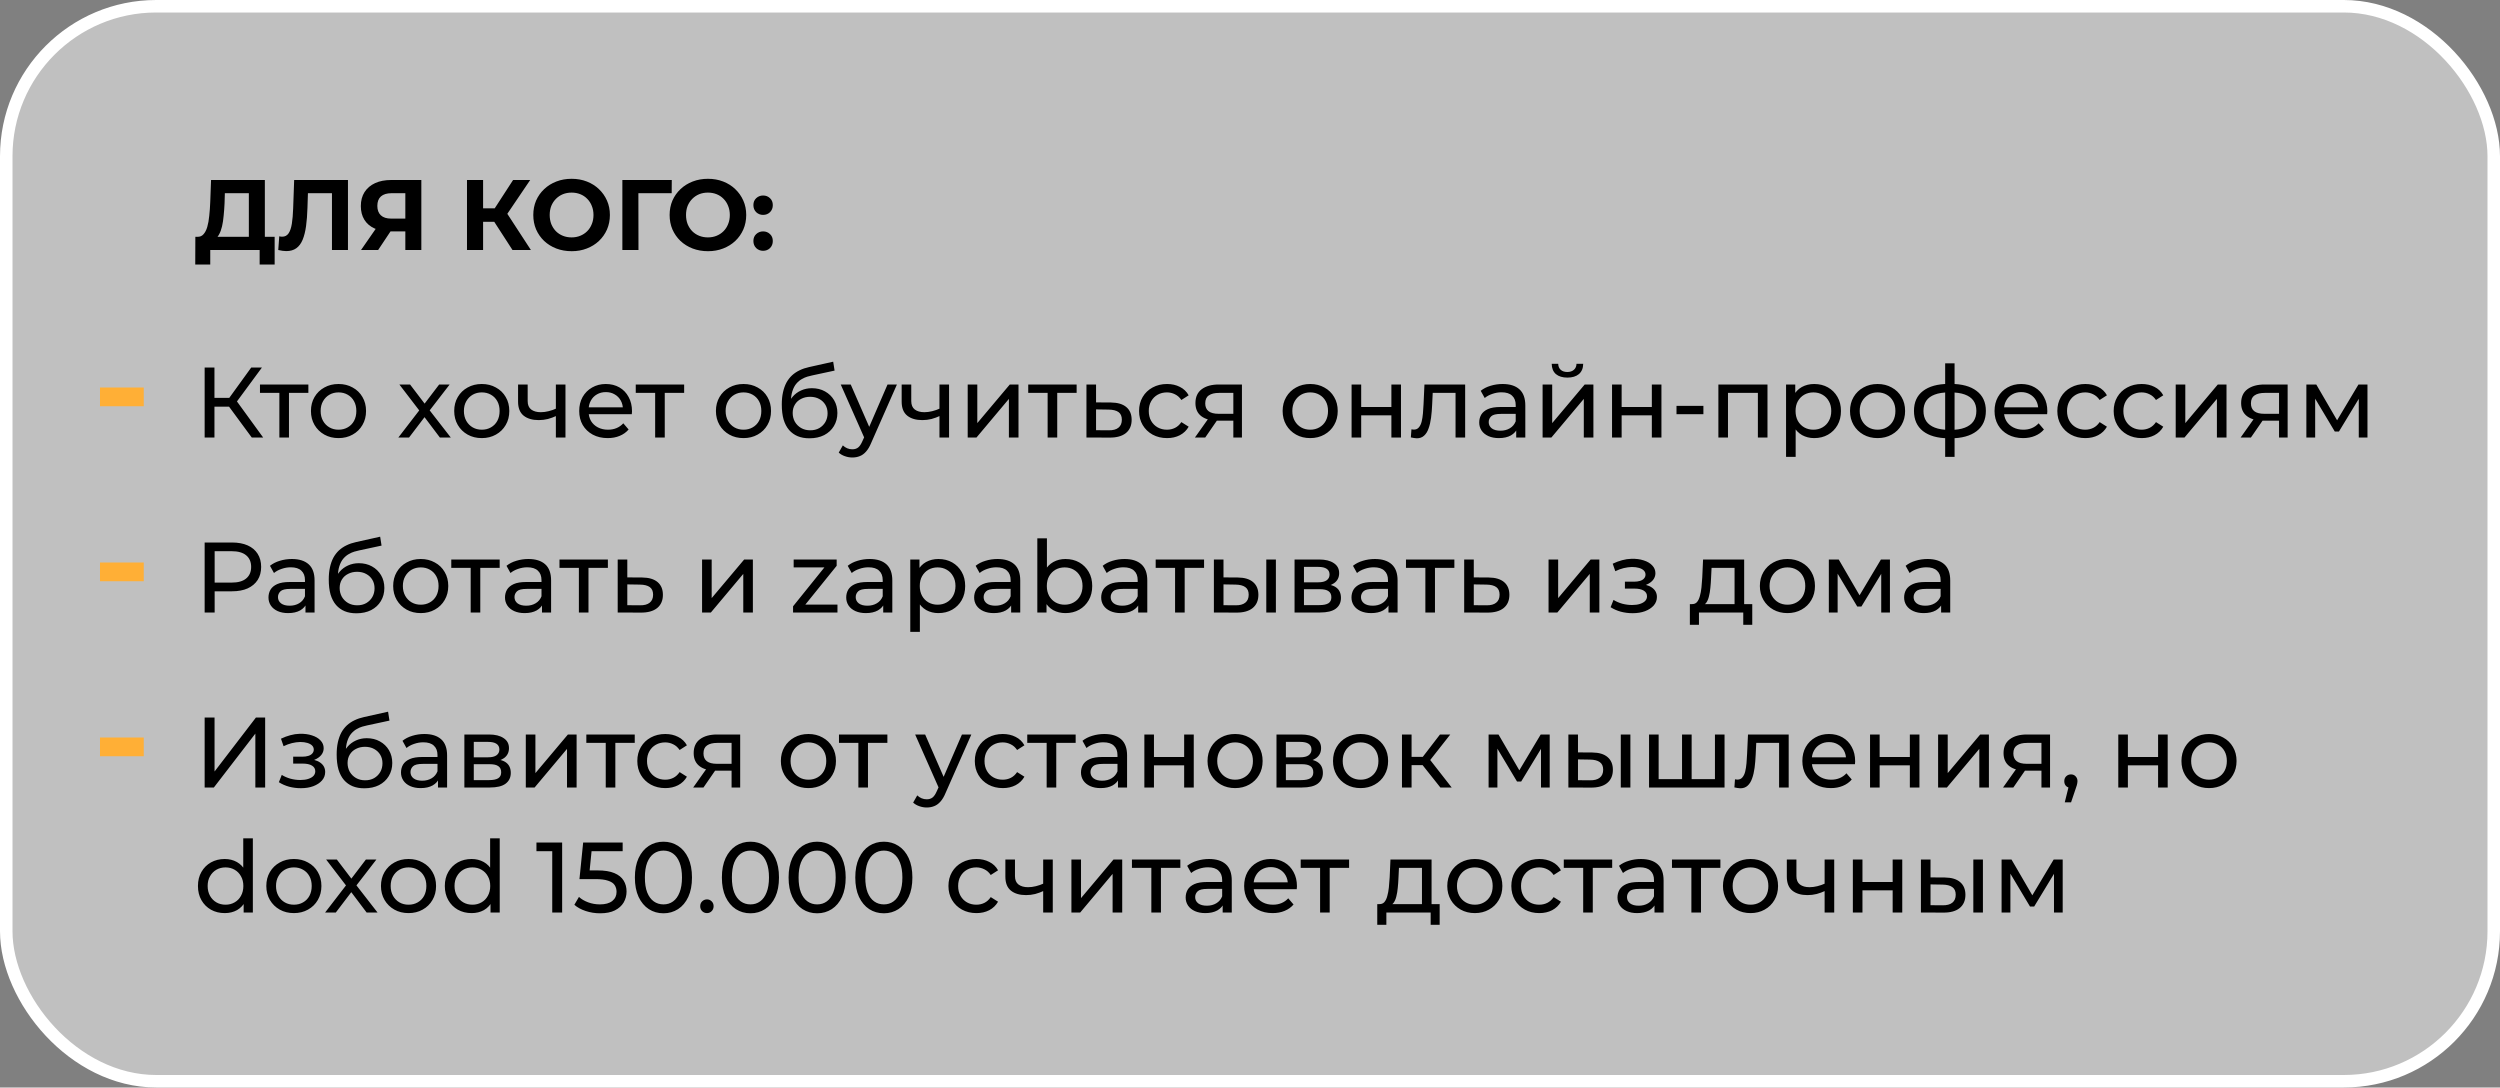 <?xml version="1.0" encoding="UTF-8"?> <svg xmlns="http://www.w3.org/2000/svg" width="400" height="174" viewBox="0 0 400 174" fill="none"><rect x="0" y="0" width="400" height="174" fill="#808080" stroke="none"/><rect x="1" y="1" width="398" height="172" rx="24" fill="white" fill-opacity="0.5" stroke="white" stroke-width="2"></rect><path d="M39.816 38.848V30.912H35.976L35.928 32.544C35.896 33.237 35.848 33.893 35.784 34.512C35.731 35.131 35.645 35.696 35.528 36.208C35.411 36.709 35.256 37.136 35.064 37.488C34.883 37.84 34.653 38.091 34.376 38.24L31.608 37.888C31.992 37.899 32.307 37.765 32.552 37.488C32.808 37.211 33.011 36.821 33.16 36.32C33.309 35.808 33.416 35.211 33.48 34.528C33.555 33.845 33.608 33.104 33.64 32.304L33.768 28.8H42.376V38.848H39.816ZM31.24 42.32L31.256 37.888H43.944V42.32H41.544V40H33.64V42.32H31.24ZM45.801 40.176C45.609 40.176 45.406 40.16 45.193 40.128C44.99 40.096 44.766 40.053 44.521 40L44.681 37.808C44.83 37.851 44.985 37.872 45.145 37.872C45.582 37.872 45.923 37.696 46.169 37.344C46.414 36.981 46.59 36.464 46.697 35.792C46.803 35.12 46.873 34.304 46.905 33.344L47.065 28.8H55.673V40H53.113V30.32L53.705 30.912H48.761L49.289 30.288L49.193 33.248C49.161 34.347 49.086 35.323 48.969 36.176C48.852 37.029 48.67 37.755 48.425 38.352C48.179 38.949 47.843 39.403 47.417 39.712C46.99 40.021 46.452 40.176 45.801 40.176ZM64.854 40V36.464L65.494 37.024H62.422C61.452 37.024 60.614 36.864 59.91 36.544C59.206 36.224 58.667 35.76 58.294 35.152C57.921 34.544 57.734 33.819 57.734 32.976C57.734 32.101 57.931 31.355 58.326 30.736C58.731 30.107 59.297 29.627 60.022 29.296C60.748 28.965 61.601 28.8 62.582 28.8H67.414V40H64.854ZM57.766 40L60.55 35.984H63.174L60.502 40H57.766ZM64.854 35.632V30.24L65.494 30.912H62.646C61.91 30.912 61.345 31.083 60.95 31.424C60.566 31.765 60.374 32.272 60.374 32.944C60.374 33.595 60.561 34.096 60.934 34.448C61.307 34.8 61.857 34.976 62.582 34.976H65.494L64.854 35.632ZM81.999 40L78.511 34.608L80.607 33.344L84.943 40H81.999ZM74.719 40V28.8H77.295V40H74.719ZM76.543 35.488V33.328H80.447V35.488H76.543ZM80.847 34.688L78.463 34.4L82.095 28.8H84.831L80.847 34.688ZM91.471 40.192C90.585 40.192 89.764 40.048 89.007 39.76C88.26 39.472 87.609 39.067 87.055 38.544C86.511 38.021 86.084 37.408 85.775 36.704C85.476 36 85.327 35.232 85.327 34.4C85.327 33.568 85.476 32.8 85.775 32.096C86.084 31.392 86.516 30.779 87.071 30.256C87.625 29.733 88.276 29.328 89.023 29.04C89.769 28.752 90.58 28.608 91.455 28.608C92.34 28.608 93.151 28.752 93.887 29.04C94.633 29.328 95.279 29.733 95.823 30.256C96.377 30.779 96.809 31.392 97.119 32.096C97.428 32.789 97.583 33.557 97.583 34.4C97.583 35.232 97.428 36.005 97.119 36.72C96.809 37.424 96.377 38.037 95.823 38.56C95.279 39.072 94.633 39.472 93.887 39.76C93.151 40.048 92.345 40.192 91.471 40.192ZM91.455 37.984C91.956 37.984 92.415 37.899 92.831 37.728C93.257 37.557 93.631 37.312 93.951 36.992C94.271 36.672 94.516 36.293 94.687 35.856C94.868 35.419 94.959 34.933 94.959 34.4C94.959 33.867 94.868 33.381 94.687 32.944C94.516 32.507 94.271 32.128 93.951 31.808C93.641 31.488 93.273 31.243 92.847 31.072C92.42 30.901 91.956 30.816 91.455 30.816C90.953 30.816 90.489 30.901 90.063 31.072C89.647 31.243 89.279 31.488 88.959 31.808C88.639 32.128 88.388 32.507 88.207 32.944C88.036 33.381 87.951 33.867 87.951 34.4C87.951 34.923 88.036 35.408 88.207 35.856C88.388 36.293 88.633 36.672 88.943 36.992C89.263 37.312 89.636 37.557 90.063 37.728C90.489 37.899 90.953 37.984 91.455 37.984ZM99.579 40V28.8H107.484L107.468 30.912H101.548L102.14 30.32L102.156 40H99.579ZM113.283 40.192C112.398 40.192 111.577 40.048 110.819 39.76C110.073 39.472 109.422 39.067 108.867 38.544C108.323 38.021 107.897 37.408 107.587 36.704C107.289 36 107.139 35.232 107.139 34.4C107.139 33.568 107.289 32.8 107.587 32.096C107.897 31.392 108.329 30.779 108.883 30.256C109.438 29.733 110.089 29.328 110.835 29.04C111.582 28.752 112.393 28.608 113.267 28.608C114.153 28.608 114.963 28.752 115.699 29.04C116.446 29.328 117.091 29.733 117.635 30.256C118.19 30.779 118.622 31.392 118.931 32.096C119.241 32.789 119.395 33.557 119.395 34.4C119.395 35.232 119.241 36.005 118.931 36.72C118.622 37.424 118.19 38.037 117.635 38.56C117.091 39.072 116.446 39.472 115.699 39.76C114.963 40.048 114.158 40.192 113.283 40.192ZM113.267 37.984C113.769 37.984 114.227 37.899 114.643 37.728C115.07 37.557 115.443 37.312 115.763 36.992C116.083 36.672 116.329 36.293 116.499 35.856C116.681 35.419 116.771 34.933 116.771 34.4C116.771 33.867 116.681 33.381 116.499 32.944C116.329 32.507 116.083 32.128 115.763 31.808C115.454 31.488 115.086 31.243 114.659 31.072C114.233 30.901 113.769 30.816 113.267 30.816C112.766 30.816 112.302 30.901 111.875 31.072C111.459 31.243 111.091 31.488 110.771 31.808C110.451 32.128 110.201 32.507 110.019 32.944C109.849 33.381 109.763 33.867 109.763 34.4C109.763 34.923 109.849 35.408 110.019 35.856C110.201 36.293 110.446 36.672 110.755 36.992C111.075 37.312 111.449 37.557 111.875 37.728C112.302 37.899 112.766 37.984 113.267 37.984ZM122.096 34.384C121.669 34.384 121.301 34.24 120.992 33.952C120.693 33.653 120.544 33.275 120.544 32.816C120.544 32.357 120.693 31.989 120.992 31.712C121.301 31.424 121.669 31.28 122.096 31.28C122.533 31.28 122.901 31.424 123.2 31.712C123.499 31.989 123.648 32.357 123.648 32.816C123.648 33.275 123.499 33.653 123.2 33.952C122.901 34.24 122.533 34.384 122.096 34.384ZM122.096 40.128C121.669 40.128 121.301 39.984 120.992 39.696C120.693 39.397 120.544 39.019 120.544 38.56C120.544 38.101 120.693 37.733 120.992 37.456C121.301 37.168 121.669 37.024 122.096 37.024C122.533 37.024 122.901 37.168 123.2 37.456C123.499 37.733 123.648 38.101 123.648 38.56C123.648 39.019 123.499 39.397 123.2 39.696C122.901 39.984 122.533 40.128 122.096 40.128Z" fill="black"></path><path d="M40.28 70L36.216 64.48L37.512 63.68L42.104 70H40.28ZM32.744 70V58.8H34.312V70H32.744ZM33.832 65.072V63.664H37.464V65.072H33.832ZM37.656 64.576L36.184 64.352L40.2 58.8H41.912L37.656 64.576ZM44.699 70V62.464L45.083 62.864H41.595V61.52H49.339V62.864H45.867L46.235 62.464V70H44.699ZM54.167 70.096C53.313 70.096 52.556 69.909 51.895 69.536C51.233 69.163 50.711 68.651 50.327 68C49.943 67.339 49.751 66.592 49.751 65.76C49.751 64.917 49.943 64.171 50.327 63.52C50.711 62.869 51.233 62.363 51.895 62C52.556 61.627 53.313 61.44 54.167 61.44C55.01 61.44 55.761 61.627 56.423 62C57.095 62.363 57.617 62.869 57.991 63.52C58.375 64.16 58.567 64.907 58.567 65.76C58.567 66.603 58.375 67.349 57.991 68C57.617 68.651 57.095 69.163 56.423 69.536C55.761 69.909 55.01 70.096 54.167 70.096ZM54.167 68.752C54.711 68.752 55.196 68.629 55.623 68.384C56.06 68.139 56.401 67.792 56.647 67.344C56.892 66.885 57.015 66.357 57.015 65.76C57.015 65.152 56.892 64.629 56.647 64.192C56.401 63.744 56.06 63.397 55.623 63.152C55.196 62.907 54.711 62.784 54.167 62.784C53.623 62.784 53.138 62.907 52.711 63.152C52.284 63.397 51.943 63.744 51.687 64.192C51.431 64.629 51.303 65.152 51.303 65.76C51.303 66.357 51.431 66.885 51.687 67.344C51.943 67.792 52.284 68.139 52.711 68.384C53.138 68.629 53.623 68.752 54.167 68.752ZM63.738 70L67.386 65.264L67.37 66.048L63.898 61.52H65.61L68.266 65.008H67.61L70.266 61.52H71.946L68.426 66.08L68.442 65.264L72.122 70H70.378L67.578 66.288L68.202 66.384L65.45 70H63.738ZM77.089 70.096C76.235 70.096 75.478 69.909 74.817 69.536C74.155 69.163 73.633 68.651 73.249 68C72.865 67.339 72.673 66.592 72.673 65.76C72.673 64.917 72.865 64.171 73.249 63.52C73.633 62.869 74.155 62.363 74.817 62C75.478 61.627 76.235 61.44 77.089 61.44C77.931 61.44 78.683 61.627 79.345 62C80.017 62.363 80.539 62.869 80.913 63.52C81.297 64.16 81.489 64.907 81.489 65.76C81.489 66.603 81.297 67.349 80.913 68C80.539 68.651 80.017 69.163 79.345 69.536C78.683 69.909 77.931 70.096 77.089 70.096ZM77.089 68.752C77.633 68.752 78.118 68.629 78.545 68.384C78.982 68.139 79.323 67.792 79.569 67.344C79.814 66.885 79.937 66.357 79.937 65.76C79.937 65.152 79.814 64.629 79.569 64.192C79.323 63.744 78.982 63.397 78.545 63.152C78.118 62.907 77.633 62.784 77.089 62.784C76.545 62.784 76.059 62.907 75.633 63.152C75.206 63.397 74.865 63.744 74.609 64.192C74.353 64.629 74.225 65.152 74.225 65.76C74.225 66.357 74.353 66.885 74.609 67.344C74.865 67.792 75.206 68.139 75.633 68.384C76.059 68.629 76.545 68.752 77.089 68.752ZM89.051 66.528C88.603 66.741 88.139 66.912 87.659 67.04C87.189 67.157 86.704 67.216 86.203 67.216C85.179 67.216 84.368 66.976 83.771 66.496C83.184 66.016 82.891 65.275 82.891 64.272V61.52H84.427V64.176C84.427 64.784 84.613 65.232 84.987 65.52C85.371 65.808 85.883 65.952 86.523 65.952C86.928 65.952 87.344 65.899 87.771 65.792C88.208 65.685 88.635 65.536 89.051 65.344V66.528ZM88.939 70V61.52H90.475V70H88.939ZM97.233 70.096C96.326 70.096 95.526 69.909 94.833 69.536C94.15 69.163 93.617 68.651 93.233 68C92.859 67.349 92.673 66.603 92.673 65.76C92.673 64.917 92.854 64.171 93.217 63.52C93.59 62.869 94.097 62.363 94.737 62C95.387 61.627 96.118 61.44 96.929 61.44C97.75 61.44 98.475 61.621 99.105 61.984C99.734 62.347 100.225 62.859 100.577 63.52C100.939 64.171 101.121 64.933 101.121 65.808C101.121 65.872 101.115 65.947 101.105 66.032C101.105 66.117 101.099 66.197 101.089 66.272H93.873V65.168H100.289L99.665 65.552C99.675 65.008 99.563 64.523 99.329 64.096C99.094 63.669 98.769 63.339 98.353 63.104C97.947 62.859 97.473 62.736 96.929 62.736C96.395 62.736 95.921 62.859 95.505 63.104C95.089 63.339 94.763 63.675 94.529 64.112C94.294 64.539 94.177 65.029 94.177 65.584V65.84C94.177 66.405 94.305 66.912 94.561 67.36C94.827 67.797 95.195 68.139 95.665 68.384C96.134 68.629 96.673 68.752 97.281 68.752C97.782 68.752 98.235 68.667 98.641 68.496C99.057 68.325 99.419 68.069 99.729 67.728L100.577 68.72C100.193 69.168 99.713 69.509 99.137 69.744C98.571 69.979 97.937 70.096 97.233 70.096ZM104.824 70V62.464L105.208 62.864H101.72V61.52H109.464V62.864H105.992L106.36 62.464V70H104.824ZM118.964 70.096C118.11 70.096 117.353 69.909 116.692 69.536C116.03 69.163 115.508 68.651 115.124 68C114.74 67.339 114.548 66.592 114.548 65.76C114.548 64.917 114.74 64.171 115.124 63.52C115.508 62.869 116.03 62.363 116.692 62C117.353 61.627 118.11 61.44 118.964 61.44C119.806 61.44 120.558 61.627 121.22 62C121.892 62.363 122.414 62.869 122.788 63.52C123.172 64.16 123.364 64.907 123.364 65.76C123.364 66.603 123.172 67.349 122.788 68C122.414 68.651 121.892 69.163 121.22 69.536C120.558 69.909 119.806 70.096 118.964 70.096ZM118.964 68.752C119.508 68.752 119.993 68.629 120.42 68.384C120.857 68.139 121.198 67.792 121.444 67.344C121.689 66.885 121.812 66.357 121.812 65.76C121.812 65.152 121.689 64.629 121.444 64.192C121.198 63.744 120.857 63.397 120.42 63.152C119.993 62.907 119.508 62.784 118.964 62.784C118.42 62.784 117.934 62.907 117.508 63.152C117.081 63.397 116.74 63.744 116.484 64.192C116.228 64.629 116.1 65.152 116.1 65.76C116.1 66.357 116.228 66.885 116.484 67.344C116.74 67.792 117.081 68.139 117.508 68.384C117.934 68.629 118.42 68.752 118.964 68.752ZM129.502 70.128C128.798 70.128 128.174 70.016 127.63 69.792C127.096 69.568 126.638 69.237 126.254 68.8C125.87 68.352 125.576 67.792 125.374 67.12C125.182 66.437 125.086 65.637 125.086 64.72C125.086 63.995 125.15 63.344 125.278 62.768C125.406 62.192 125.587 61.68 125.822 61.232C126.067 60.784 126.366 60.395 126.718 60.064C127.08 59.733 127.486 59.461 127.934 59.248C128.392 59.024 128.894 58.853 129.438 58.736L133.31 57.872L133.534 59.296L129.966 60.064C129.752 60.107 129.496 60.171 129.198 60.256C128.899 60.341 128.595 60.475 128.286 60.656C127.976 60.827 127.688 61.067 127.422 61.376C127.155 61.685 126.942 62.091 126.782 62.592C126.622 63.083 126.542 63.691 126.542 64.416C126.542 64.619 126.547 64.773 126.558 64.88C126.568 64.987 126.579 65.093 126.59 65.2C126.611 65.307 126.627 65.467 126.638 65.68L125.998 65.024C126.168 64.437 126.44 63.925 126.814 63.488C127.187 63.051 127.635 62.715 128.158 62.48C128.691 62.235 129.272 62.112 129.902 62.112C130.691 62.112 131.39 62.283 131.998 62.624C132.616 62.965 133.102 63.435 133.454 64.032C133.806 64.629 133.982 65.312 133.982 66.08C133.982 66.859 133.795 67.557 133.422 68.176C133.059 68.784 132.542 69.264 131.87 69.616C131.198 69.957 130.408 70.128 129.502 70.128ZM129.646 68.848C130.19 68.848 130.67 68.731 131.086 68.496C131.502 68.251 131.827 67.925 132.062 67.52C132.296 67.104 132.414 66.64 132.414 66.128C132.414 65.616 132.296 65.163 132.062 64.768C131.827 64.373 131.502 64.064 131.086 63.84C130.67 63.605 130.179 63.488 129.614 63.488C129.08 63.488 128.6 63.6 128.174 63.824C127.747 64.037 127.416 64.341 127.182 64.736C126.947 65.12 126.83 65.568 126.83 66.08C126.83 66.592 126.947 67.061 127.182 67.488C127.427 67.904 127.758 68.235 128.174 68.48C128.6 68.725 129.091 68.848 129.646 68.848ZM136.373 73.2C135.968 73.2 135.573 73.131 135.189 72.992C134.805 72.864 134.474 72.672 134.197 72.416L134.853 71.264C135.066 71.467 135.301 71.621 135.557 71.728C135.813 71.835 136.085 71.888 136.373 71.888C136.746 71.888 137.056 71.792 137.301 71.6C137.546 71.408 137.776 71.067 137.989 70.576L138.517 69.408L138.677 69.216L142.005 61.52H143.509L139.397 70.848C139.152 71.445 138.874 71.915 138.565 72.256C138.266 72.597 137.936 72.837 137.573 72.976C137.21 73.125 136.81 73.2 136.373 73.2ZM138.389 70.272L134.517 61.52H136.117L139.413 69.072L138.389 70.272ZM150.426 66.528C149.978 66.741 149.514 66.912 149.034 67.04C148.564 67.157 148.079 67.216 147.578 67.216C146.554 67.216 145.743 66.976 145.146 66.496C144.559 66.016 144.266 65.275 144.266 64.272V61.52H145.802V64.176C145.802 64.784 145.988 65.232 146.362 65.52C146.746 65.808 147.258 65.952 147.898 65.952C148.303 65.952 148.719 65.899 149.146 65.792C149.583 65.685 150.01 65.536 150.426 65.344V66.528ZM150.314 70V61.52H151.85V70H150.314ZM154.832 70V61.52H156.368V67.696L161.568 61.52H162.96V70H161.424V63.824L156.24 70H154.832ZM167.621 70V62.464L168.005 62.864H164.517V61.52H172.261V62.864H168.789L169.157 62.464V70H167.621ZM177.752 64.4C178.829 64.411 179.65 64.656 180.216 65.136C180.781 65.616 181.064 66.293 181.064 67.168C181.064 68.085 180.754 68.795 180.136 69.296C179.517 69.787 178.642 70.027 177.512 70.016L173.832 70V61.52H175.368V64.384L177.752 64.4ZM177.384 68.848C178.077 68.859 178.6 68.72 178.952 68.432C179.314 68.144 179.496 67.717 179.496 67.152C179.496 66.597 179.32 66.192 178.968 65.936C178.616 65.68 178.088 65.547 177.384 65.536L175.368 65.504V68.832L177.384 68.848ZM186.731 70.096C185.867 70.096 185.094 69.909 184.411 69.536C183.739 69.163 183.211 68.651 182.827 68C182.443 67.349 182.251 66.603 182.251 65.76C182.251 64.917 182.443 64.171 182.827 63.52C183.211 62.869 183.739 62.363 184.411 62C185.094 61.627 185.867 61.44 186.731 61.44C187.499 61.44 188.182 61.595 188.779 61.904C189.387 62.203 189.856 62.651 190.187 63.248L189.019 64C188.742 63.584 188.4 63.28 187.995 63.088C187.6 62.885 187.174 62.784 186.715 62.784C186.16 62.784 185.664 62.907 185.227 63.152C184.79 63.397 184.443 63.744 184.187 64.192C183.931 64.629 183.803 65.152 183.803 65.76C183.803 66.368 183.931 66.896 184.187 67.344C184.443 67.792 184.79 68.139 185.227 68.384C185.664 68.629 186.16 68.752 186.715 68.752C187.174 68.752 187.6 68.656 187.995 68.464C188.4 68.261 188.742 67.952 189.019 67.536L190.187 68.272C189.856 68.859 189.387 69.312 188.779 69.632C188.182 69.941 187.499 70.096 186.731 70.096ZM197.334 70V67.024L197.574 67.312H194.87C193.739 67.312 192.854 67.072 192.214 66.592C191.585 66.112 191.27 65.413 191.27 64.496C191.27 63.515 191.606 62.773 192.278 62.272C192.961 61.771 193.867 61.52 194.998 61.52H198.71V70H197.334ZM191.19 70L193.494 66.752H195.078L192.838 70H191.19ZM197.334 66.544V62.432L197.574 62.864H195.046C194.342 62.864 193.798 62.997 193.414 63.264C193.03 63.52 192.838 63.947 192.838 64.544C192.838 65.653 193.553 66.208 194.982 66.208H197.574L197.334 66.544ZM209.636 70.096C208.782 70.096 208.025 69.909 207.364 69.536C206.702 69.163 206.18 68.651 205.796 68C205.412 67.339 205.22 66.592 205.22 65.76C205.22 64.917 205.412 64.171 205.796 63.52C206.18 62.869 206.702 62.363 207.364 62C208.025 61.627 208.782 61.44 209.636 61.44C210.478 61.44 211.23 61.627 211.892 62C212.564 62.363 213.086 62.869 213.46 63.52C213.844 64.16 214.036 64.907 214.036 65.76C214.036 66.603 213.844 67.349 213.46 68C213.086 68.651 212.564 69.163 211.892 69.536C211.23 69.909 210.478 70.096 209.636 70.096ZM209.636 68.752C210.18 68.752 210.665 68.629 211.092 68.384C211.529 68.139 211.87 67.792 212.116 67.344C212.361 66.885 212.484 66.357 212.484 65.76C212.484 65.152 212.361 64.629 212.116 64.192C211.87 63.744 211.529 63.397 211.092 63.152C210.665 62.907 210.18 62.784 209.636 62.784C209.092 62.784 208.606 62.907 208.18 63.152C207.753 63.397 207.412 63.744 207.156 64.192C206.9 64.629 206.772 65.152 206.772 65.76C206.772 66.357 206.9 66.885 207.156 67.344C207.412 67.792 207.753 68.139 208.18 68.384C208.606 68.629 209.092 68.752 209.636 68.752ZM216.254 70V61.52H217.79V65.12H222.622V61.52H224.158V70H222.622V66.448H217.79V70H216.254ZM225.736 69.984L225.832 68.688C225.907 68.699 225.976 68.709 226.04 68.72C226.104 68.731 226.163 68.736 226.216 68.736C226.558 68.736 226.824 68.619 227.016 68.384C227.219 68.149 227.368 67.84 227.464 67.456C227.56 67.061 227.63 66.619 227.672 66.128C227.715 65.637 227.747 65.147 227.768 64.656L227.912 61.52H234.424V70H232.888V62.416L233.256 62.864H228.904L229.256 62.4L229.144 64.752C229.112 65.499 229.054 66.197 228.968 66.848C228.883 67.499 228.75 68.069 228.568 68.56C228.398 69.051 228.158 69.435 227.848 69.712C227.55 69.989 227.16 70.128 226.68 70.128C226.542 70.128 226.392 70.112 226.232 70.08C226.083 70.059 225.918 70.027 225.736 69.984ZM242.594 70V68.208L242.514 67.872V64.816C242.514 64.165 242.322 63.664 241.938 63.312C241.565 62.949 241 62.768 240.242 62.768C239.741 62.768 239.25 62.853 238.77 63.024C238.29 63.184 237.885 63.403 237.554 63.68L236.914 62.528C237.352 62.176 237.874 61.909 238.482 61.728C239.101 61.536 239.746 61.44 240.418 61.44C241.581 61.44 242.477 61.723 243.106 62.288C243.736 62.853 244.05 63.717 244.05 64.88V70H242.594ZM239.81 70.096C239.181 70.096 238.626 69.989 238.146 69.776C237.677 69.563 237.314 69.269 237.058 68.896C236.802 68.512 236.674 68.08 236.674 67.6C236.674 67.141 236.781 66.725 236.994 66.352C237.218 65.979 237.576 65.68 238.066 65.456C238.568 65.232 239.24 65.12 240.082 65.12H242.77V66.224H240.146C239.378 66.224 238.861 66.352 238.594 66.608C238.328 66.864 238.194 67.173 238.194 67.536C238.194 67.952 238.36 68.288 238.69 68.544C239.021 68.789 239.48 68.912 240.066 68.912C240.642 68.912 241.144 68.784 241.57 68.528C242.008 68.272 242.322 67.899 242.514 67.408L242.818 68.464C242.616 68.965 242.258 69.365 241.746 69.664C241.234 69.952 240.589 70.096 239.81 70.096ZM246.816 70V61.52H248.352V67.696L253.552 61.52H254.944V70H253.408V63.824L248.224 70H246.816ZM250.784 60.416C250.005 60.416 249.392 60.229 248.944 59.856C248.507 59.472 248.283 58.923 248.272 58.208H249.312C249.323 58.613 249.456 58.933 249.712 59.168C249.979 59.403 250.331 59.52 250.768 59.52C251.205 59.52 251.557 59.403 251.824 59.168C252.091 58.933 252.229 58.613 252.24 58.208H253.312C253.301 58.923 253.072 59.472 252.624 59.856C252.176 60.229 251.563 60.416 250.784 60.416ZM257.926 70V61.52H259.462V65.12H264.294V61.52H265.83V70H264.294V66.448H259.462V70H257.926ZM268.24 66.272V64.944H272.544V66.272H268.24ZM274.941 70V61.52H282.797V70H281.261V62.48L281.629 62.864H276.109L276.477 62.48V70H274.941ZM290.265 70.096C289.561 70.096 288.916 69.936 288.329 69.616C287.753 69.285 287.289 68.8 286.937 68.16C286.596 67.52 286.425 66.72 286.425 65.76C286.425 64.8 286.591 64 286.921 63.36C287.263 62.72 287.721 62.24 288.297 61.92C288.884 61.6 289.54 61.44 290.265 61.44C291.097 61.44 291.833 61.621 292.473 61.984C293.113 62.347 293.62 62.853 293.993 63.504C294.367 64.144 294.553 64.896 294.553 65.76C294.553 66.624 294.367 67.381 293.993 68.032C293.62 68.683 293.113 69.189 292.473 69.552C291.833 69.915 291.097 70.096 290.265 70.096ZM285.769 73.104V61.52H287.241V63.808L287.145 65.776L287.305 67.744V73.104H285.769ZM290.137 68.752C290.681 68.752 291.167 68.629 291.593 68.384C292.031 68.139 292.372 67.792 292.617 67.344C292.873 66.885 293.001 66.357 293.001 65.76C293.001 65.152 292.873 64.629 292.617 64.192C292.372 63.744 292.031 63.397 291.593 63.152C291.167 62.907 290.681 62.784 290.137 62.784C289.604 62.784 289.119 62.907 288.681 63.152C288.255 63.397 287.913 63.744 287.657 64.192C287.412 64.629 287.289 65.152 287.289 65.76C287.289 66.357 287.412 66.885 287.657 67.344C287.913 67.792 288.255 68.139 288.681 68.384C289.119 68.629 289.604 68.752 290.137 68.752ZM300.417 70.096C299.564 70.096 298.806 69.909 298.145 69.536C297.484 69.163 296.961 68.651 296.577 68C296.193 67.339 296.001 66.592 296.001 65.76C296.001 64.917 296.193 64.171 296.577 63.52C296.961 62.869 297.484 62.363 298.145 62C298.806 61.627 299.564 61.44 300.417 61.44C301.26 61.44 302.012 61.627 302.673 62C303.345 62.363 303.868 62.869 304.241 63.52C304.625 64.16 304.817 64.907 304.817 65.76C304.817 66.603 304.625 67.349 304.241 68C303.868 68.651 303.345 69.163 302.673 69.536C302.012 69.909 301.26 70.096 300.417 70.096ZM300.417 68.752C300.961 68.752 301.446 68.629 301.873 68.384C302.31 68.139 302.652 67.792 302.897 67.344C303.142 66.885 303.265 66.357 303.265 65.76C303.265 65.152 303.142 64.629 302.897 64.192C302.652 63.744 302.31 63.397 301.873 63.152C301.446 62.907 300.961 62.784 300.417 62.784C299.873 62.784 299.388 62.907 298.961 63.152C298.534 63.397 298.193 63.744 297.937 64.192C297.681 64.629 297.553 65.152 297.553 65.76C297.553 66.357 297.681 66.885 297.937 67.344C298.193 67.792 298.534 68.139 298.961 68.384C299.388 68.629 299.873 68.752 300.417 68.752ZM312.091 70.128C312.08 70.128 312.043 70.128 311.979 70.128C311.926 70.128 311.872 70.128 311.819 70.128C311.766 70.128 311.734 70.128 311.723 70.128C309.984 70.107 308.635 69.723 307.675 68.976C306.715 68.219 306.235 67.141 306.235 65.744C306.235 64.357 306.715 63.296 307.675 62.56C308.646 61.813 310.011 61.435 311.771 61.424C311.792 61.424 311.824 61.424 311.867 61.424C311.92 61.424 311.968 61.424 312.011 61.424C312.064 61.424 312.096 61.424 312.107 61.424C313.888 61.424 315.27 61.797 316.251 62.544C317.243 63.291 317.739 64.357 317.739 65.744C317.739 67.152 317.243 68.235 316.251 68.992C315.259 69.749 313.872 70.128 312.091 70.128ZM312.059 68.784C312.987 68.784 313.755 68.667 314.363 68.432C314.982 68.197 315.446 67.856 315.755 67.408C316.064 66.96 316.219 66.405 316.219 65.744C316.219 65.093 316.064 64.549 315.755 64.112C315.446 63.675 314.982 63.344 314.363 63.12C313.755 62.896 312.987 62.784 312.059 62.784C312.038 62.784 311.995 62.784 311.931 62.784C311.867 62.784 311.83 62.784 311.819 62.784C310.912 62.784 310.155 62.901 309.547 63.136C308.95 63.36 308.502 63.691 308.203 64.128C307.904 64.565 307.755 65.104 307.755 65.744C307.755 66.395 307.904 66.944 308.203 67.392C308.512 67.84 308.966 68.181 309.563 68.416C310.171 68.651 310.923 68.773 311.819 68.784C311.84 68.784 311.878 68.784 311.931 68.784C311.995 68.784 312.038 68.784 312.059 68.784ZM311.227 73.104V58.128H312.731V73.104H311.227ZM323.686 70.096C322.779 70.096 321.979 69.909 321.286 69.536C320.603 69.163 320.07 68.651 319.686 68C319.313 67.349 319.126 66.603 319.126 65.76C319.126 64.917 319.307 64.171 319.67 63.52C320.043 62.869 320.55 62.363 321.19 62C321.841 61.627 322.571 61.44 323.382 61.44C324.203 61.44 324.929 61.621 325.558 61.984C326.187 62.347 326.678 62.859 327.03 63.52C327.393 64.171 327.574 64.933 327.574 65.808C327.574 65.872 327.569 65.947 327.558 66.032C327.558 66.117 327.553 66.197 327.542 66.272H320.326V65.168H326.742L326.118 65.552C326.129 65.008 326.017 64.523 325.782 64.096C325.547 63.669 325.222 63.339 324.806 63.104C324.401 62.859 323.926 62.736 323.382 62.736C322.849 62.736 322.374 62.859 321.958 63.104C321.542 63.339 321.217 63.675 320.982 64.112C320.747 64.539 320.63 65.029 320.63 65.584V65.84C320.63 66.405 320.758 66.912 321.014 67.36C321.281 67.797 321.649 68.139 322.118 68.384C322.587 68.629 323.126 68.752 323.734 68.752C324.235 68.752 324.689 68.667 325.094 68.496C325.51 68.325 325.873 68.069 326.182 67.728L327.03 68.72C326.646 69.168 326.166 69.509 325.59 69.744C325.025 69.979 324.39 70.096 323.686 70.096ZM333.653 70.096C332.789 70.096 332.015 69.909 331.333 69.536C330.661 69.163 330.133 68.651 329.749 68C329.365 67.349 329.173 66.603 329.173 65.76C329.173 64.917 329.365 64.171 329.749 63.52C330.133 62.869 330.661 62.363 331.333 62C332.015 61.627 332.789 61.44 333.653 61.44C334.421 61.44 335.103 61.595 335.701 61.904C336.309 62.203 336.778 62.651 337.109 63.248L335.941 64C335.663 63.584 335.322 63.28 334.917 63.088C334.522 62.885 334.095 62.784 333.637 62.784C333.082 62.784 332.586 62.907 332.149 63.152C331.711 63.397 331.365 63.744 331.109 64.192C330.853 64.629 330.725 65.152 330.725 65.76C330.725 66.368 330.853 66.896 331.109 67.344C331.365 67.792 331.711 68.139 332.149 68.384C332.586 68.629 333.082 68.752 333.637 68.752C334.095 68.752 334.522 68.656 334.917 68.464C335.322 68.261 335.663 67.952 335.941 67.536L337.109 68.272C336.778 68.859 336.309 69.312 335.701 69.632C335.103 69.941 334.421 70.096 333.653 70.096ZM342.668 70.096C341.804 70.096 341.031 69.909 340.348 69.536C339.676 69.163 339.148 68.651 338.764 68C338.38 67.349 338.188 66.603 338.188 65.76C338.188 64.917 338.38 64.171 338.764 63.52C339.148 62.869 339.676 62.363 340.348 62C341.031 61.627 341.804 61.44 342.668 61.44C343.436 61.44 344.119 61.595 344.716 61.904C345.324 62.203 345.794 62.651 346.124 63.248L344.956 64C344.679 63.584 344.338 63.28 343.932 63.088C343.538 62.885 343.111 62.784 342.652 62.784C342.098 62.784 341.602 62.907 341.164 63.152C340.727 63.397 340.38 63.744 340.124 64.192C339.868 64.629 339.74 65.152 339.74 65.76C339.74 66.368 339.868 66.896 340.124 67.344C340.38 67.792 340.727 68.139 341.164 68.384C341.602 68.629 342.098 68.752 342.652 68.752C343.111 68.752 343.538 68.656 343.932 68.464C344.338 68.261 344.679 67.952 344.956 67.536L346.124 68.272C345.794 68.859 345.324 69.312 344.716 69.632C344.119 69.941 343.436 70.096 342.668 70.096ZM348.113 70V61.52H349.649V67.696L354.849 61.52H356.241V70H354.705V63.824L349.521 70H348.113ZM364.646 70V67.024L364.886 67.312H362.182C361.052 67.312 360.166 67.072 359.526 66.592C358.897 66.112 358.582 65.413 358.582 64.496C358.582 63.515 358.918 62.773 359.59 62.272C360.273 61.771 361.18 61.52 362.31 61.52H366.022V70H364.646ZM358.502 70L360.806 66.752H362.39L360.15 70H358.502ZM364.646 66.544V62.432L364.886 62.864H362.358C361.654 62.864 361.11 62.997 360.726 63.264C360.342 63.52 360.15 63.947 360.15 64.544C360.15 65.653 360.865 66.208 362.294 66.208H364.886L364.646 66.544ZM369.019 70V61.52H370.603L374.251 67.792H373.611L377.355 61.52H378.795V70H377.403V63.248L377.659 63.392L374.235 69.04H373.563L370.123 63.28L370.427 63.216V70H369.019Z" fill="black"></path><rect x="16" y="62" width="7" height="3" fill="#FFAF36"></rect><path d="M32.744 98V86.8H37.112C38.093 86.8 38.931 86.955 39.624 87.264C40.317 87.573 40.851 88.021 41.224 88.608C41.597 89.195 41.784 89.893 41.784 90.704C41.784 91.515 41.597 92.213 41.224 92.8C40.851 93.376 40.317 93.824 39.624 94.144C38.931 94.453 38.093 94.608 37.112 94.608H33.624L34.344 93.856V98H32.744ZM34.344 94.016L33.624 93.216H37.064C38.088 93.216 38.861 92.997 39.384 92.56C39.917 92.123 40.184 91.504 40.184 90.704C40.184 89.904 39.917 89.285 39.384 88.848C38.861 88.411 38.088 88.192 37.064 88.192H33.624L34.344 87.392V94.016ZM48.876 98V96.208L48.795 95.872V92.816C48.795 92.165 48.603 91.664 48.219 91.312C47.846 90.949 47.281 90.768 46.523 90.768C46.022 90.768 45.532 90.853 45.051 91.024C44.572 91.184 44.166 91.403 43.836 91.68L43.196 90.528C43.633 90.176 44.156 89.909 44.764 89.728C45.382 89.536 46.028 89.44 46.7 89.44C47.862 89.44 48.758 89.723 49.388 90.288C50.017 90.853 50.331 91.717 50.331 92.88V98H48.876ZM46.092 98.096C45.462 98.096 44.907 97.989 44.428 97.776C43.958 97.563 43.596 97.269 43.34 96.896C43.084 96.512 42.956 96.08 42.956 95.6C42.956 95.141 43.062 94.725 43.276 94.352C43.499 93.979 43.857 93.68 44.347 93.456C44.849 93.232 45.521 93.12 46.364 93.12H49.051V94.224H46.428C45.66 94.224 45.142 94.352 44.876 94.608C44.609 94.864 44.475 95.173 44.475 95.536C44.475 95.952 44.641 96.288 44.971 96.544C45.302 96.789 45.761 96.912 46.347 96.912C46.923 96.912 47.425 96.784 47.852 96.528C48.289 96.272 48.603 95.899 48.795 95.408L49.099 96.464C48.897 96.965 48.539 97.365 48.028 97.664C47.516 97.952 46.87 98.096 46.092 98.096ZM57.017 98.128C56.313 98.128 55.689 98.016 55.145 97.792C54.612 97.568 54.153 97.237 53.769 96.8C53.385 96.352 53.092 95.792 52.889 95.12C52.697 94.437 52.601 93.637 52.601 92.72C52.601 91.995 52.665 91.344 52.793 90.768C52.921 90.192 53.103 89.68 53.337 89.232C53.583 88.784 53.881 88.395 54.233 88.064C54.596 87.733 55.001 87.461 55.449 87.248C55.908 87.024 56.409 86.853 56.953 86.736L60.825 85.872L61.049 87.296L57.481 88.064C57.268 88.107 57.012 88.171 56.713 88.256C56.415 88.341 56.111 88.475 55.801 88.656C55.492 88.827 55.204 89.067 54.937 89.376C54.671 89.685 54.457 90.091 54.297 90.592C54.137 91.083 54.057 91.691 54.057 92.416C54.057 92.619 54.063 92.773 54.073 92.88C54.084 92.987 54.095 93.093 54.105 93.2C54.127 93.307 54.143 93.467 54.153 93.68L53.513 93.024C53.684 92.437 53.956 91.925 54.329 91.488C54.703 91.051 55.151 90.715 55.673 90.48C56.207 90.235 56.788 90.112 57.417 90.112C58.207 90.112 58.905 90.283 59.513 90.624C60.132 90.965 60.617 91.435 60.969 92.032C61.321 92.629 61.497 93.312 61.497 94.08C61.497 94.859 61.311 95.557 60.937 96.176C60.575 96.784 60.057 97.264 59.385 97.616C58.713 97.957 57.924 98.128 57.017 98.128ZM57.161 96.848C57.705 96.848 58.185 96.731 58.601 96.496C59.017 96.251 59.343 95.925 59.577 95.52C59.812 95.104 59.929 94.64 59.929 94.128C59.929 93.616 59.812 93.163 59.577 92.768C59.343 92.373 59.017 92.064 58.601 91.84C58.185 91.605 57.695 91.488 57.129 91.488C56.596 91.488 56.116 91.6 55.689 91.824C55.263 92.037 54.932 92.341 54.697 92.736C54.463 93.12 54.345 93.568 54.345 94.08C54.345 94.592 54.463 95.061 54.697 95.488C54.943 95.904 55.273 96.235 55.689 96.48C56.116 96.725 56.607 96.848 57.161 96.848ZM67.323 98.096C66.47 98.096 65.713 97.909 65.051 97.536C64.39 97.163 63.867 96.651 63.483 96C63.099 95.339 62.907 94.592 62.907 93.76C62.907 92.917 63.099 92.171 63.483 91.52C63.867 90.869 64.39 90.363 65.051 90C65.713 89.627 66.47 89.44 67.323 89.44C68.166 89.44 68.918 89.627 69.579 90C70.251 90.363 70.774 90.869 71.147 91.52C71.531 92.16 71.723 92.907 71.723 93.76C71.723 94.603 71.531 95.349 71.147 96C70.774 96.651 70.251 97.163 69.579 97.536C68.918 97.909 68.166 98.096 67.323 98.096ZM67.323 96.752C67.867 96.752 68.353 96.629 68.779 96.384C69.216 96.139 69.558 95.792 69.803 95.344C70.049 94.885 70.171 94.357 70.171 93.76C70.171 93.152 70.049 92.629 69.803 92.192C69.558 91.744 69.216 91.397 68.779 91.152C68.353 90.907 67.867 90.784 67.323 90.784C66.779 90.784 66.294 90.907 65.867 91.152C65.441 91.397 65.099 91.744 64.843 92.192C64.587 92.629 64.459 93.152 64.459 93.76C64.459 94.357 64.587 94.885 64.843 95.344C65.099 95.792 65.441 96.139 65.867 96.384C66.294 96.629 66.779 96.752 67.323 96.752ZM75.309 98V90.464L75.693 90.864H72.205V89.52H79.949V90.864H76.477L76.845 90.464V98H75.309ZM86.719 98V96.208L86.639 95.872V92.816C86.639 92.165 86.447 91.664 86.063 91.312C85.69 90.949 85.125 90.768 84.367 90.768C83.866 90.768 83.375 90.853 82.895 91.024C82.415 91.184 82.01 91.403 81.679 91.68L81.039 90.528C81.477 90.176 81.999 89.909 82.607 89.728C83.226 89.536 83.871 89.44 84.543 89.44C85.706 89.44 86.602 89.723 87.231 90.288C87.861 90.853 88.175 91.717 88.175 92.88V98H86.719ZM83.935 98.096C83.306 98.096 82.751 97.989 82.271 97.776C81.802 97.563 81.439 97.269 81.183 96.896C80.927 96.512 80.799 96.08 80.799 95.6C80.799 95.141 80.906 94.725 81.119 94.352C81.343 93.979 81.701 93.68 82.191 93.456C82.693 93.232 83.365 93.12 84.207 93.12H86.895V94.224H84.271C83.503 94.224 82.986 94.352 82.719 94.608C82.453 94.864 82.319 95.173 82.319 95.536C82.319 95.952 82.485 96.288 82.815 96.544C83.146 96.789 83.605 96.912 84.191 96.912C84.767 96.912 85.269 96.784 85.695 96.528C86.133 96.272 86.447 95.899 86.639 95.408L86.943 96.464C86.741 96.965 86.383 97.365 85.871 97.664C85.359 97.952 84.714 98.096 83.935 98.096ZM92.621 98V90.464L93.005 90.864H89.517V89.52H97.261V90.864H93.789L94.157 90.464V98H92.621ZM102.752 92.4C103.829 92.411 104.65 92.656 105.216 93.136C105.781 93.616 106.064 94.293 106.064 95.168C106.064 96.085 105.754 96.795 105.136 97.296C104.517 97.787 103.642 98.027 102.512 98.016L98.832 98V89.52H100.368V92.384L102.752 92.4ZM102.384 96.848C103.077 96.859 103.6 96.72 103.952 96.432C104.314 96.144 104.496 95.717 104.496 95.152C104.496 94.597 104.32 94.192 103.968 93.936C103.616 93.68 103.088 93.547 102.384 93.536L100.368 93.504V96.832L102.384 96.848ZM112.332 98V89.52H113.868V95.696L119.068 89.52H120.46V98H118.924V91.824L113.74 98H112.332ZM126.89 98V97.008L132.33 90.256L132.634 90.784H126.986V89.52H133.866V90.528L128.426 97.264L128.074 96.736H133.994V98H126.89ZM141.314 98V96.208L141.234 95.872V92.816C141.234 92.165 141.042 91.664 140.658 91.312C140.284 90.949 139.719 90.768 138.962 90.768C138.46 90.768 137.97 90.853 137.49 91.024C137.01 91.184 136.604 91.403 136.274 91.68L135.634 90.528C136.071 90.176 136.594 89.909 137.202 89.728C137.82 89.536 138.466 89.44 139.138 89.44C140.3 89.44 141.196 89.723 141.826 90.288C142.455 90.853 142.77 91.717 142.77 92.88V98H141.314ZM138.53 98.096C137.9 98.096 137.346 97.989 136.866 97.776C136.396 97.563 136.034 97.269 135.778 96.896C135.522 96.512 135.394 96.08 135.394 95.6C135.394 95.141 135.5 94.725 135.714 94.352C135.938 93.979 136.295 93.68 136.786 93.456C137.287 93.232 137.959 93.12 138.802 93.12H141.49V94.224H138.866C138.098 94.224 137.58 94.352 137.314 94.608C137.047 94.864 136.914 95.173 136.914 95.536C136.914 95.952 137.079 96.288 137.41 96.544C137.74 96.789 138.199 96.912 138.786 96.912C139.362 96.912 139.863 96.784 140.29 96.528C140.727 96.272 141.042 95.899 141.234 95.408L141.538 96.464C141.335 96.965 140.978 97.365 140.466 97.664C139.954 97.952 139.308 98.096 138.53 98.096ZM150.14 98.096C149.436 98.096 148.791 97.936 148.204 97.616C147.628 97.285 147.164 96.8 146.812 96.16C146.471 95.52 146.3 94.72 146.3 93.76C146.3 92.8 146.466 92 146.796 91.36C147.138 90.72 147.596 90.24 148.172 89.92C148.759 89.6 149.415 89.44 150.14 89.44C150.972 89.44 151.708 89.621 152.348 89.984C152.988 90.347 153.495 90.853 153.868 91.504C154.242 92.144 154.428 92.896 154.428 93.76C154.428 94.624 154.242 95.381 153.868 96.032C153.495 96.683 152.988 97.189 152.348 97.552C151.708 97.915 150.972 98.096 150.14 98.096ZM145.644 101.104V89.52H147.116V91.808L147.02 93.776L147.18 95.744V101.104H145.644ZM150.012 96.752C150.556 96.752 151.042 96.629 151.468 96.384C151.906 96.139 152.247 95.792 152.492 95.344C152.748 94.885 152.876 94.357 152.876 93.76C152.876 93.152 152.748 92.629 152.492 92.192C152.247 91.744 151.906 91.397 151.468 91.152C151.042 90.907 150.556 90.784 150.012 90.784C149.479 90.784 148.994 90.907 148.556 91.152C148.13 91.397 147.788 91.744 147.532 92.192C147.287 92.629 147.164 93.152 147.164 93.76C147.164 94.357 147.287 94.885 147.532 95.344C147.788 95.792 148.13 96.139 148.556 96.384C148.994 96.629 149.479 96.752 150.012 96.752ZM161.782 98V96.208L161.702 95.872V92.816C161.702 92.165 161.51 91.664 161.126 91.312C160.752 90.949 160.187 90.768 159.43 90.768C158.928 90.768 158.438 90.853 157.958 91.024C157.478 91.184 157.072 91.403 156.742 91.68L156.102 90.528C156.539 90.176 157.062 89.909 157.67 89.728C158.288 89.536 158.934 89.44 159.606 89.44C160.768 89.44 161.664 89.723 162.294 90.288C162.923 90.853 163.238 91.717 163.238 92.88V98H161.782ZM158.998 98.096C158.368 98.096 157.814 97.989 157.334 97.776C156.864 97.563 156.502 97.269 156.246 96.896C155.99 96.512 155.862 96.08 155.862 95.6C155.862 95.141 155.968 94.725 156.182 94.352C156.406 93.979 156.763 93.68 157.254 93.456C157.755 93.232 158.427 93.12 159.27 93.12H161.958V94.224H159.334C158.566 94.224 158.048 94.352 157.782 94.608C157.515 94.864 157.382 95.173 157.382 95.536C157.382 95.952 157.547 96.288 157.878 96.544C158.208 96.789 158.667 96.912 159.254 96.912C159.83 96.912 160.331 96.784 160.758 96.528C161.195 96.272 161.51 95.899 161.702 95.408L162.006 96.464C161.803 96.965 161.446 97.365 160.934 97.664C160.422 97.952 159.776 98.096 158.998 98.096ZM170.468 98.096C169.742 98.096 169.086 97.936 168.5 97.616C167.924 97.285 167.465 96.8 167.124 96.16C166.793 95.52 166.628 94.72 166.628 93.76C166.628 92.8 166.798 92 167.14 91.36C167.492 90.72 167.956 90.24 168.532 89.92C169.118 89.6 169.764 89.44 170.468 89.44C171.3 89.44 172.036 89.621 172.676 89.984C173.316 90.347 173.822 90.853 174.196 91.504C174.569 92.144 174.756 92.896 174.756 93.76C174.756 94.624 174.569 95.381 174.196 96.032C173.822 96.683 173.316 97.189 172.676 97.552C172.036 97.915 171.3 98.096 170.468 98.096ZM165.972 98V86.128H167.508V91.776L167.348 93.744L167.444 95.712V98H165.972ZM170.34 96.752C170.884 96.752 171.369 96.629 171.796 96.384C172.233 96.139 172.574 95.792 172.82 95.344C173.076 94.885 173.204 94.357 173.204 93.76C173.204 93.152 173.076 92.629 172.82 92.192C172.574 91.744 172.233 91.397 171.796 91.152C171.369 90.907 170.884 90.784 170.34 90.784C169.806 90.784 169.321 90.907 168.884 91.152C168.457 91.397 168.116 91.744 167.86 92.192C167.614 92.629 167.492 93.152 167.492 93.76C167.492 94.357 167.614 94.885 167.86 95.344C168.116 95.792 168.457 96.139 168.884 96.384C169.321 96.629 169.806 96.752 170.34 96.752ZM182.11 98V96.208L182.03 95.872V92.816C182.03 92.165 181.838 91.664 181.454 91.312C181.081 90.949 180.515 90.768 179.758 90.768C179.257 90.768 178.766 90.853 178.286 91.024C177.806 91.184 177.401 91.403 177.07 91.68L176.43 90.528C176.867 90.176 177.39 89.909 177.998 89.728C178.617 89.536 179.262 89.44 179.934 89.44C181.097 89.44 181.993 89.723 182.622 90.288C183.251 90.853 183.566 91.717 183.566 92.88V98H182.11ZM179.326 98.096C178.697 98.096 178.142 97.989 177.662 97.776C177.193 97.563 176.83 97.269 176.574 96.896C176.318 96.512 176.19 96.08 176.19 95.6C176.19 95.141 176.297 94.725 176.51 94.352C176.734 93.979 177.091 93.68 177.582 93.456C178.083 93.232 178.755 93.12 179.598 93.12H182.286V94.224H179.662C178.894 94.224 178.377 94.352 178.11 94.608C177.843 94.864 177.71 95.173 177.71 95.536C177.71 95.952 177.875 96.288 178.206 96.544C178.537 96.789 178.995 96.912 179.582 96.912C180.158 96.912 180.659 96.784 181.086 96.528C181.523 96.272 181.838 95.899 182.03 95.408L182.334 96.464C182.131 96.965 181.774 97.365 181.262 97.664C180.75 97.952 180.105 98.096 179.326 98.096ZM188.012 98V90.464L188.396 90.864H184.908V89.52H192.652V90.864H189.18L189.548 90.464V98H188.012ZM202.606 98V89.52H204.142V98H202.606ZM198.046 92.4C199.124 92.411 199.94 92.656 200.494 93.136C201.06 93.616 201.342 94.293 201.342 95.168C201.342 96.085 201.033 96.795 200.414 97.296C199.806 97.787 198.932 98.027 197.79 98.016L194.222 98V89.52H195.758V92.384L198.046 92.4ZM197.678 96.848C198.361 96.859 198.884 96.72 199.246 96.432C199.609 96.144 199.79 95.717 199.79 95.152C199.79 94.597 199.609 94.192 199.246 93.936C198.894 93.68 198.372 93.547 197.678 93.536L195.758 93.504V96.832L197.678 96.848ZM207.129 98V89.52H211.065C212.057 89.52 212.835 89.712 213.401 90.096C213.977 90.469 214.265 91.003 214.265 91.696C214.265 92.389 213.993 92.928 213.449 93.312C212.915 93.685 212.206 93.872 211.321 93.872L211.561 93.456C212.574 93.456 213.326 93.643 213.817 94.016C214.307 94.389 214.553 94.939 214.553 95.664C214.553 96.4 214.275 96.976 213.721 97.392C213.177 97.797 212.339 98 211.209 98H207.129ZM208.633 96.816H211.097C211.737 96.816 212.217 96.72 212.537 96.528C212.857 96.325 213.017 96.005 213.017 95.568C213.017 95.12 212.867 94.795 212.569 94.592C212.281 94.379 211.822 94.272 211.193 94.272H208.633V96.816ZM208.633 93.168H210.937C211.523 93.168 211.966 93.061 212.265 92.848C212.574 92.624 212.729 92.315 212.729 91.92C212.729 91.515 212.574 91.211 212.265 91.008C211.966 90.805 211.523 90.704 210.937 90.704H208.633V93.168ZM222.157 98V96.208L222.077 95.872V92.816C222.077 92.165 221.885 91.664 221.501 91.312C221.127 90.949 220.562 90.768 219.805 90.768C219.303 90.768 218.813 90.853 218.333 91.024C217.853 91.184 217.447 91.403 217.117 91.68L216.477 90.528C216.914 90.176 217.437 89.909 218.045 89.728C218.663 89.536 219.309 89.44 219.981 89.44C221.143 89.44 222.039 89.723 222.669 90.288C223.298 90.853 223.613 91.717 223.613 92.88V98H222.157ZM219.373 98.096C218.743 98.096 218.189 97.989 217.709 97.776C217.239 97.563 216.877 97.269 216.621 96.896C216.365 96.512 216.237 96.08 216.237 95.6C216.237 95.141 216.343 94.725 216.557 94.352C216.781 93.979 217.138 93.68 217.629 93.456C218.13 93.232 218.802 93.12 219.645 93.12H222.333V94.224H219.709C218.941 94.224 218.423 94.352 218.157 94.608C217.89 94.864 217.757 95.173 217.757 95.536C217.757 95.952 217.922 96.288 218.253 96.544C218.583 96.789 219.042 96.912 219.629 96.912C220.205 96.912 220.706 96.784 221.133 96.528C221.57 96.272 221.885 95.899 222.077 95.408L222.381 96.464C222.178 96.965 221.821 97.365 221.309 97.664C220.797 97.952 220.151 98.096 219.373 98.096ZM228.059 98V90.464L228.443 90.864H224.955V89.52H232.699V90.864H229.227L229.595 90.464V98H228.059ZM238.189 92.4C239.267 92.411 240.088 92.656 240.653 93.136C241.219 93.616 241.501 94.293 241.501 95.168C241.501 96.085 241.192 96.795 240.573 97.296C239.955 97.787 239.08 98.027 237.949 98.016L234.269 98V89.52H235.805V92.384L238.189 92.4ZM237.821 96.848C238.515 96.859 239.037 96.72 239.389 96.432C239.752 96.144 239.933 95.717 239.933 95.152C239.933 94.597 239.757 94.192 239.405 93.936C239.053 93.68 238.525 93.547 237.821 93.536L235.805 93.504V96.832L237.821 96.848ZM247.769 98V89.52H249.305V95.696L254.505 89.52H255.897V98H254.361V91.824L249.177 98H247.769ZM261.218 98.112C260.578 98.112 259.949 98.032 259.33 97.872C258.722 97.701 258.178 97.461 257.698 97.152L258.162 95.984C258.567 96.24 259.031 96.443 259.554 96.592C260.077 96.731 260.605 96.8 261.138 96.8C261.629 96.8 262.05 96.741 262.402 96.624C262.765 96.507 263.042 96.347 263.234 96.144C263.426 95.931 263.522 95.685 263.522 95.408C263.522 95.013 263.346 94.709 262.994 94.496C262.642 94.283 262.151 94.176 261.522 94.176H259.986V93.072H261.426C261.799 93.072 262.125 93.029 262.402 92.944C262.679 92.859 262.893 92.731 263.042 92.56C263.202 92.379 263.282 92.171 263.282 91.936C263.282 91.68 263.191 91.461 263.01 91.28C262.829 91.099 262.573 90.96 262.242 90.864C261.922 90.768 261.543 90.72 261.106 90.72C260.679 90.731 260.242 90.789 259.794 90.896C259.357 91.003 258.909 91.168 258.45 91.392L258.034 90.192C258.546 89.947 259.047 89.76 259.538 89.632C260.039 89.493 260.535 89.419 261.026 89.408C261.762 89.387 262.418 89.472 262.994 89.664C263.57 89.845 264.023 90.112 264.354 90.464C264.695 90.816 264.866 91.232 264.866 91.712C264.866 92.117 264.738 92.48 264.482 92.8C264.226 93.109 263.885 93.355 263.458 93.536C263.031 93.717 262.541 93.808 261.986 93.808L262.05 93.44C262.999 93.44 263.746 93.627 264.29 94C264.834 94.373 265.106 94.88 265.106 95.52C265.106 96.032 264.935 96.485 264.594 96.88C264.253 97.264 263.789 97.568 263.202 97.792C262.626 98.005 261.965 98.112 261.218 98.112ZM277.53 97.28V90.864H273.85L273.77 92.496C273.749 93.029 273.711 93.547 273.658 94.048C273.615 94.539 273.541 94.992 273.434 95.408C273.338 95.824 273.194 96.165 273.002 96.432C272.81 96.699 272.554 96.864 272.234 96.928L270.714 96.656C271.045 96.667 271.311 96.56 271.514 96.336C271.717 96.101 271.871 95.781 271.978 95.376C272.095 94.971 272.181 94.512 272.234 94C272.287 93.477 272.33 92.939 272.362 92.384L272.49 89.52H279.066V97.28H277.53ZM270.378 99.968V96.656H280.362V99.968H278.922V98H271.834V99.968H270.378ZM285.995 98.096C285.142 98.096 284.384 97.909 283.723 97.536C283.062 97.163 282.539 96.651 282.155 96C281.771 95.339 281.579 94.592 281.579 93.76C281.579 92.917 281.771 92.171 282.155 91.52C282.539 90.869 283.062 90.363 283.723 90C284.384 89.627 285.142 89.44 285.995 89.44C286.838 89.44 287.59 89.627 288.251 90C288.923 90.363 289.446 90.869 289.819 91.52C290.203 92.16 290.395 92.907 290.395 93.76C290.395 94.603 290.203 95.349 289.819 96C289.446 96.651 288.923 97.163 288.251 97.536C287.59 97.909 286.838 98.096 285.995 98.096ZM285.995 96.752C286.539 96.752 287.024 96.629 287.451 96.384C287.888 96.139 288.23 95.792 288.475 95.344C288.72 94.885 288.843 94.357 288.843 93.76C288.843 93.152 288.72 92.629 288.475 92.192C288.23 91.744 287.888 91.397 287.451 91.152C287.024 90.907 286.539 90.784 285.995 90.784C285.451 90.784 284.966 90.907 284.539 91.152C284.112 91.397 283.771 91.744 283.515 92.192C283.259 92.629 283.131 93.152 283.131 93.76C283.131 94.357 283.259 94.885 283.515 95.344C283.771 95.792 284.112 96.139 284.539 96.384C284.966 96.629 285.451 96.752 285.995 96.752ZM292.613 98V89.52H294.197L297.845 95.792H297.205L300.949 89.52H302.389V98H300.997V91.248L301.253 91.392L297.829 97.04H297.157L293.717 91.28L294.021 91.216V98H292.613ZM310.579 98V96.208L310.499 95.872V92.816C310.499 92.165 310.307 91.664 309.923 91.312C309.549 90.949 308.984 90.768 308.227 90.768C307.725 90.768 307.235 90.853 306.755 91.024C306.275 91.184 305.869 91.403 305.539 91.68L304.899 90.528C305.336 90.176 305.859 89.909 306.467 89.728C307.085 89.536 307.731 89.44 308.403 89.44C309.565 89.44 310.461 89.723 311.091 90.288C311.72 90.853 312.035 91.717 312.035 92.88V98H310.579ZM307.795 98.096C307.165 98.096 306.611 97.989 306.131 97.776C305.661 97.563 305.299 97.269 305.043 96.896C304.787 96.512 304.659 96.08 304.659 95.6C304.659 95.141 304.765 94.725 304.979 94.352C305.203 93.979 305.56 93.68 306.051 93.456C306.552 93.232 307.224 93.12 308.067 93.12H310.755V94.224H308.131C307.363 94.224 306.845 94.352 306.579 94.608C306.312 94.864 306.179 95.173 306.179 95.536C306.179 95.952 306.344 96.288 306.675 96.544C307.005 96.789 307.464 96.912 308.051 96.912C308.627 96.912 309.128 96.784 309.555 96.528C309.992 96.272 310.307 95.899 310.499 95.408L310.803 96.464C310.6 96.965 310.243 97.365 309.731 97.664C309.219 97.952 308.573 98.096 307.795 98.096Z" fill="black"></path><rect x="16" y="90" width="7" height="3" fill="#FFAF36"></rect><path d="M32.744 126V114.8H34.328V123.44L40.952 114.8H42.424V126H40.856V117.376L34.216 126H32.744ZM48.14 126.112C47.5 126.112 46.87 126.032 46.252 125.872C45.644 125.701 45.1 125.461 44.62 125.152L45.084 123.984C45.489 124.24 45.953 124.443 46.476 124.592C46.998 124.731 47.526 124.8 48.06 124.8C48.55 124.8 48.972 124.741 49.324 124.624C49.687 124.507 49.964 124.347 50.156 124.144C50.348 123.931 50.444 123.685 50.444 123.408C50.444 123.013 50.268 122.709 49.916 122.496C49.564 122.283 49.073 122.176 48.444 122.176H46.908V121.072H48.348C48.721 121.072 49.047 121.029 49.324 120.944C49.601 120.859 49.815 120.731 49.964 120.56C50.124 120.379 50.204 120.171 50.204 119.936C50.204 119.68 50.113 119.461 49.932 119.28C49.751 119.099 49.495 118.96 49.164 118.864C48.844 118.768 48.465 118.72 48.028 118.72C47.601 118.731 47.164 118.789 46.716 118.896C46.279 119.003 45.831 119.168 45.372 119.392L44.956 118.192C45.468 117.947 45.969 117.76 46.46 117.632C46.961 117.493 47.457 117.419 47.948 117.408C48.684 117.387 49.34 117.472 49.916 117.664C50.492 117.845 50.945 118.112 51.276 118.464C51.617 118.816 51.788 119.232 51.788 119.712C51.788 120.117 51.66 120.48 51.404 120.8C51.148 121.109 50.806 121.355 50.38 121.536C49.953 121.717 49.462 121.808 48.908 121.808L48.972 121.44C49.921 121.44 50.668 121.627 51.212 122C51.756 122.373 52.028 122.88 52.028 123.52C52.028 124.032 51.857 124.485 51.516 124.88C51.175 125.264 50.711 125.568 50.124 125.792C49.548 126.005 48.886 126.112 48.14 126.112ZM58.283 126.128C57.579 126.128 56.955 126.016 56.411 125.792C55.878 125.568 55.419 125.237 55.035 124.8C54.651 124.352 54.358 123.792 54.155 123.12C53.963 122.437 53.867 121.637 53.867 120.72C53.867 119.995 53.931 119.344 54.059 118.768C54.187 118.192 54.368 117.68 54.603 117.232C54.848 116.784 55.147 116.395 55.499 116.064C55.862 115.733 56.267 115.461 56.715 115.248C57.174 115.024 57.675 114.853 58.219 114.736L62.091 113.872L62.315 115.296L58.747 116.064C58.534 116.107 58.278 116.171 57.979 116.256C57.68 116.341 57.376 116.475 57.067 116.656C56.758 116.827 56.47 117.067 56.203 117.376C55.936 117.685 55.723 118.091 55.563 118.592C55.403 119.083 55.323 119.691 55.323 120.416C55.323 120.619 55.328 120.773 55.339 120.88C55.35 120.987 55.36 121.093 55.371 121.2C55.392 121.307 55.408 121.467 55.419 121.68L54.779 121.024C54.95 120.437 55.222 119.925 55.595 119.488C55.968 119.051 56.416 118.715 56.939 118.48C57.472 118.235 58.054 118.112 58.683 118.112C59.472 118.112 60.171 118.283 60.779 118.624C61.398 118.965 61.883 119.435 62.235 120.032C62.587 120.629 62.763 121.312 62.763 122.08C62.763 122.859 62.576 123.557 62.203 124.176C61.84 124.784 61.323 125.264 60.651 125.616C59.979 125.957 59.19 126.128 58.283 126.128ZM58.427 124.848C58.971 124.848 59.451 124.731 59.867 124.496C60.283 124.251 60.608 123.925 60.843 123.52C61.078 123.104 61.195 122.64 61.195 122.128C61.195 121.616 61.078 121.163 60.843 120.768C60.608 120.373 60.283 120.064 59.867 119.84C59.451 119.605 58.96 119.488 58.395 119.488C57.862 119.488 57.382 119.6 56.955 119.824C56.528 120.037 56.198 120.341 55.963 120.736C55.728 121.12 55.611 121.568 55.611 122.08C55.611 122.592 55.728 123.061 55.963 123.488C56.208 123.904 56.539 124.235 56.955 124.48C57.382 124.725 57.872 124.848 58.427 124.848ZM70.079 126V124.208L69.999 123.872V120.816C69.999 120.165 69.807 119.664 69.423 119.312C69.049 118.949 68.484 118.768 67.727 118.768C67.225 118.768 66.735 118.853 66.255 119.024C65.775 119.184 65.369 119.403 65.039 119.68L64.399 118.528C64.836 118.176 65.359 117.909 65.967 117.728C66.585 117.536 67.231 117.44 67.903 117.44C69.065 117.44 69.961 117.723 70.591 118.288C71.22 118.853 71.535 119.717 71.535 120.88V126H70.079ZM67.295 126.096C66.665 126.096 66.111 125.989 65.631 125.776C65.161 125.563 64.799 125.269 64.543 124.896C64.287 124.512 64.159 124.08 64.159 123.6C64.159 123.141 64.265 122.725 64.479 122.352C64.703 121.979 65.06 121.68 65.551 121.456C66.052 121.232 66.724 121.12 67.567 121.12H70.255V122.224H67.631C66.863 122.224 66.345 122.352 66.079 122.608C65.812 122.864 65.679 123.173 65.679 123.536C65.679 123.952 65.844 124.288 66.175 124.544C66.505 124.789 66.964 124.912 67.551 124.912C68.127 124.912 68.628 124.784 69.055 124.528C69.492 124.272 69.807 123.899 69.999 123.408L70.303 124.464C70.1 124.965 69.743 125.365 69.231 125.664C68.719 125.952 68.073 126.096 67.295 126.096ZM74.3 126V117.52H78.237C79.228 117.52 80.007 117.712 80.573 118.096C81.148 118.469 81.436 119.003 81.436 119.696C81.436 120.389 81.165 120.928 80.621 121.312C80.087 121.685 79.378 121.872 78.493 121.872L78.733 121.456C79.746 121.456 80.498 121.643 80.989 122.016C81.479 122.389 81.725 122.939 81.725 123.664C81.725 124.4 81.447 124.976 80.892 125.392C80.349 125.797 79.511 126 78.38 126H74.3ZM75.805 124.816H78.269C78.909 124.816 79.388 124.72 79.709 124.528C80.028 124.325 80.189 124.005 80.189 123.568C80.189 123.12 80.039 122.795 79.74 122.592C79.453 122.379 78.994 122.272 78.365 122.272H75.805V124.816ZM75.805 121.168H78.109C78.695 121.168 79.138 121.061 79.436 120.848C79.746 120.624 79.9 120.315 79.9 119.92C79.9 119.515 79.746 119.211 79.436 119.008C79.138 118.805 78.695 118.704 78.109 118.704H75.805V121.168ZM84.129 126V117.52H85.665V123.696L90.865 117.52H92.257V126H90.721V119.824L85.537 126H84.129ZM96.918 126V118.464L97.302 118.864H93.814V117.52H101.558V118.864H98.086L98.454 118.464V126H96.918ZM106.45 126.096C105.586 126.096 104.812 125.909 104.13 125.536C103.458 125.163 102.93 124.651 102.546 124C102.162 123.349 101.97 122.603 101.97 121.76C101.97 120.917 102.162 120.171 102.546 119.52C102.93 118.869 103.458 118.363 104.13 118C104.812 117.627 105.586 117.44 106.45 117.44C107.218 117.44 107.9 117.595 108.498 117.904C109.106 118.203 109.575 118.651 109.906 119.248L108.738 120C108.46 119.584 108.119 119.28 107.714 119.088C107.319 118.885 106.892 118.784 106.434 118.784C105.879 118.784 105.383 118.907 104.946 119.152C104.508 119.397 104.162 119.744 103.906 120.192C103.65 120.629 103.522 121.152 103.522 121.76C103.522 122.368 103.65 122.896 103.906 123.344C104.162 123.792 104.508 124.139 104.946 124.384C105.383 124.629 105.879 124.752 106.434 124.752C106.892 124.752 107.319 124.656 107.714 124.464C108.119 124.261 108.46 123.952 108.738 123.536L109.906 124.272C109.575 124.859 109.106 125.312 108.498 125.632C107.9 125.941 107.218 126.096 106.45 126.096ZM117.053 126V123.024L117.293 123.312H114.589C113.458 123.312 112.573 123.072 111.933 122.592C111.303 122.112 110.989 121.413 110.989 120.496C110.989 119.515 111.325 118.773 111.997 118.272C112.679 117.771 113.586 117.52 114.717 117.52H118.429V126H117.053ZM110.909 126L113.213 122.752H114.797L112.557 126H110.909ZM117.053 122.544V118.432L117.293 118.864H114.765C114.061 118.864 113.517 118.997 113.133 119.264C112.749 119.52 112.557 119.947 112.557 120.544C112.557 121.653 113.271 122.208 114.701 122.208H117.293L117.053 122.544ZM129.354 126.096C128.501 126.096 127.744 125.909 127.082 125.536C126.421 125.163 125.898 124.651 125.514 124C125.13 123.339 124.938 122.592 124.938 121.76C124.938 120.917 125.13 120.171 125.514 119.52C125.898 118.869 126.421 118.363 127.082 118C127.744 117.627 128.501 117.44 129.354 117.44C130.197 117.44 130.949 117.627 131.61 118C132.282 118.363 132.805 118.869 133.178 119.52C133.562 120.16 133.754 120.907 133.754 121.76C133.754 122.603 133.562 123.349 133.178 124C132.805 124.651 132.282 125.163 131.61 125.536C130.949 125.909 130.197 126.096 129.354 126.096ZM129.354 124.752C129.898 124.752 130.384 124.629 130.81 124.384C131.248 124.139 131.589 123.792 131.834 123.344C132.08 122.885 132.202 122.357 132.202 121.76C132.202 121.152 132.08 120.629 131.834 120.192C131.589 119.744 131.248 119.397 130.81 119.152C130.384 118.907 129.898 118.784 129.354 118.784C128.81 118.784 128.325 118.907 127.898 119.152C127.472 119.397 127.13 119.744 126.874 120.192C126.618 120.629 126.49 121.152 126.49 121.76C126.49 122.357 126.618 122.885 126.874 123.344C127.13 123.792 127.472 124.139 127.898 124.384C128.325 124.629 128.81 124.752 129.354 124.752ZM137.34 126V118.464L137.724 118.864H134.236V117.52H141.98V118.864H138.508L138.876 118.464V126H137.34ZM148.279 129.2C147.874 129.2 147.479 129.131 147.095 128.992C146.711 128.864 146.381 128.672 146.103 128.416L146.759 127.264C146.973 127.467 147.207 127.621 147.463 127.728C147.719 127.835 147.991 127.888 148.279 127.888C148.653 127.888 148.962 127.792 149.207 127.6C149.453 127.408 149.682 127.067 149.895 126.576L150.423 125.408L150.583 125.216L153.911 117.52H155.415L151.303 126.848C151.058 127.445 150.781 127.915 150.471 128.256C150.173 128.597 149.842 128.837 149.479 128.976C149.117 129.125 148.717 129.2 148.279 129.2ZM150.295 126.272L146.423 117.52H148.023L151.319 125.072L150.295 126.272ZM160.45 126.096C159.586 126.096 158.812 125.909 158.13 125.536C157.458 125.163 156.93 124.651 156.546 124C156.162 123.349 155.97 122.603 155.97 121.76C155.97 120.917 156.162 120.171 156.546 119.52C156.93 118.869 157.458 118.363 158.13 118C158.812 117.627 159.586 117.44 160.45 117.44C161.218 117.44 161.9 117.595 162.498 117.904C163.106 118.203 163.575 118.651 163.906 119.248L162.738 120C162.46 119.584 162.119 119.28 161.714 119.088C161.319 118.885 160.892 118.784 160.434 118.784C159.879 118.784 159.383 118.907 158.946 119.152C158.508 119.397 158.162 119.744 157.906 120.192C157.65 120.629 157.522 121.152 157.522 121.76C157.522 122.368 157.65 122.896 157.906 123.344C158.162 123.792 158.508 124.139 158.946 124.384C159.383 124.629 159.879 124.752 160.434 124.752C160.892 124.752 161.319 124.656 161.714 124.464C162.119 124.261 162.46 123.952 162.738 123.536L163.906 124.272C163.575 124.859 163.106 125.312 162.498 125.632C161.9 125.941 161.218 126.096 160.45 126.096ZM167.465 126V118.464L167.849 118.864H164.361V117.52H172.105V118.864H168.633L169.001 118.464V126H167.465ZM178.876 126V124.208L178.796 123.872V120.816C178.796 120.165 178.604 119.664 178.22 119.312C177.846 118.949 177.281 118.768 176.524 118.768C176.022 118.768 175.532 118.853 175.052 119.024C174.572 119.184 174.166 119.403 173.836 119.68L173.196 118.528C173.633 118.176 174.156 117.909 174.764 117.728C175.382 117.536 176.028 117.44 176.7 117.44C177.862 117.44 178.758 117.723 179.388 118.288C180.017 118.853 180.332 119.717 180.332 120.88V126H178.876ZM176.092 126.096C175.462 126.096 174.908 125.989 174.428 125.776C173.958 125.563 173.596 125.269 173.34 124.896C173.084 124.512 172.956 124.08 172.956 123.6C172.956 123.141 173.062 122.725 173.276 122.352C173.5 121.979 173.857 121.68 174.348 121.456C174.849 121.232 175.521 121.12 176.364 121.12H179.052V122.224H176.428C175.66 122.224 175.142 122.352 174.876 122.608C174.609 122.864 174.476 123.173 174.476 123.536C174.476 123.952 174.641 124.288 174.972 124.544C175.302 124.789 175.761 124.912 176.348 124.912C176.924 124.912 177.425 124.784 177.852 124.528C178.289 124.272 178.604 123.899 178.796 123.408L179.1 124.464C178.897 124.965 178.54 125.365 178.028 125.664C177.516 125.952 176.87 126.096 176.092 126.096ZM183.097 126V117.52H184.633V121.12H189.465V117.52H191.001V126H189.465V122.448H184.633V126H183.097ZM197.62 126.096C196.767 126.096 196.009 125.909 195.348 125.536C194.687 125.163 194.164 124.651 193.78 124C193.396 123.339 193.204 122.592 193.204 121.76C193.204 120.917 193.396 120.171 193.78 119.52C194.164 118.869 194.687 118.363 195.348 118C196.009 117.627 196.767 117.44 197.62 117.44C198.463 117.44 199.215 117.627 199.876 118C200.548 118.363 201.071 118.869 201.444 119.52C201.828 120.16 202.02 120.907 202.02 121.76C202.02 122.603 201.828 123.349 201.444 124C201.071 124.651 200.548 125.163 199.876 125.536C199.215 125.909 198.463 126.096 197.62 126.096ZM197.62 124.752C198.164 124.752 198.649 124.629 199.076 124.384C199.513 124.139 199.855 123.792 200.1 123.344C200.345 122.885 200.468 122.357 200.468 121.76C200.468 121.152 200.345 120.629 200.1 120.192C199.855 119.744 199.513 119.397 199.076 119.152C198.649 118.907 198.164 118.784 197.62 118.784C197.076 118.784 196.591 118.907 196.164 119.152C195.737 119.397 195.396 119.744 195.14 120.192C194.884 120.629 194.756 121.152 194.756 121.76C194.756 122.357 194.884 122.885 195.14 123.344C195.396 123.792 195.737 124.139 196.164 124.384C196.591 124.629 197.076 124.752 197.62 124.752ZM204.238 126V117.52H208.174C209.166 117.52 209.945 117.712 210.51 118.096C211.086 118.469 211.374 119.003 211.374 119.696C211.374 120.389 211.102 120.928 210.558 121.312C210.025 121.685 209.315 121.872 208.43 121.872L208.67 121.456C209.683 121.456 210.435 121.643 210.926 122.016C211.417 122.389 211.662 122.939 211.662 123.664C211.662 124.4 211.385 124.976 210.83 125.392C210.286 125.797 209.449 126 208.318 126H204.238ZM205.742 124.816H208.206C208.846 124.816 209.326 124.72 209.646 124.528C209.966 124.325 210.126 124.005 210.126 123.568C210.126 123.12 209.977 122.795 209.678 122.592C209.39 122.379 208.931 122.272 208.302 122.272H205.742V124.816ZM205.742 121.168H208.046C208.633 121.168 209.075 121.061 209.374 120.848C209.683 120.624 209.838 120.315 209.838 119.92C209.838 119.515 209.683 119.211 209.374 119.008C209.075 118.805 208.633 118.704 208.046 118.704H205.742V121.168ZM217.698 126.096C216.845 126.096 216.087 125.909 215.426 125.536C214.765 125.163 214.242 124.651 213.858 124C213.474 123.339 213.282 122.592 213.282 121.76C213.282 120.917 213.474 120.171 213.858 119.52C214.242 118.869 214.765 118.363 215.426 118C216.087 117.627 216.845 117.44 217.698 117.44C218.541 117.44 219.293 117.627 219.954 118C220.626 118.363 221.149 118.869 221.522 119.52C221.906 120.16 222.098 120.907 222.098 121.76C222.098 122.603 221.906 123.349 221.522 124C221.149 124.651 220.626 125.163 219.954 125.536C219.293 125.909 218.541 126.096 217.698 126.096ZM217.698 124.752C218.242 124.752 218.727 124.629 219.154 124.384C219.591 124.139 219.933 123.792 220.178 123.344C220.423 122.885 220.546 122.357 220.546 121.76C220.546 121.152 220.423 120.629 220.178 120.192C219.933 119.744 219.591 119.397 219.154 119.152C218.727 118.907 218.242 118.784 217.698 118.784C217.154 118.784 216.669 118.907 216.242 119.152C215.815 119.397 215.474 119.744 215.218 120.192C214.962 120.629 214.834 121.152 214.834 121.76C214.834 122.357 214.962 122.885 215.218 123.344C215.474 123.792 215.815 124.139 216.242 124.384C216.669 124.629 217.154 124.752 217.698 124.752ZM230.46 126L227.18 121.872L228.444 121.104L232.268 126H230.46ZM224.316 126V117.52H225.852V126H224.316ZM225.388 122.416V121.104H228.188V122.416H225.388ZM228.572 121.936L227.148 121.744L230.396 117.52H232.044L228.572 121.936ZM238.176 126V117.52H239.76L243.408 123.792H242.768L246.512 117.52H247.952V126H246.56V119.248L246.816 119.392L243.392 125.04H242.72L239.28 119.28L239.584 119.216V126H238.176ZM259.325 126V117.52H260.861V126H259.325ZM254.765 120.4C255.842 120.411 256.658 120.656 257.213 121.136C257.778 121.616 258.061 122.293 258.061 123.168C258.061 124.085 257.752 124.795 257.133 125.296C256.525 125.787 255.65 126.027 254.509 126.016L250.941 126V117.52H252.477V120.384L254.765 120.4ZM254.397 124.848C255.08 124.859 255.602 124.72 255.965 124.432C256.328 124.144 256.509 123.717 256.509 123.152C256.509 122.597 256.328 122.192 255.965 121.936C255.613 121.68 255.09 121.547 254.397 121.536L252.477 121.504V124.832L254.397 124.848ZM269.479 124.656L269.127 125.056V117.52H270.663V125.056L270.279 124.656H274.759L274.391 125.056V117.52H275.927V126H263.847V117.52H265.383V125.056L265.015 124.656H269.479ZM277.502 125.984L277.598 124.688C277.673 124.699 277.742 124.709 277.806 124.72C277.87 124.731 277.929 124.736 277.982 124.736C278.323 124.736 278.59 124.619 278.782 124.384C278.985 124.149 279.134 123.84 279.23 123.456C279.326 123.061 279.395 122.619 279.438 122.128C279.481 121.637 279.513 121.147 279.534 120.656L279.678 117.52H286.19V126H284.654V118.416L285.022 118.864H280.67L281.022 118.4L280.91 120.752C280.878 121.499 280.819 122.197 280.734 122.848C280.649 123.499 280.515 124.069 280.334 124.56C280.163 125.051 279.923 125.435 279.614 125.712C279.315 125.989 278.926 126.128 278.446 126.128C278.307 126.128 278.158 126.112 277.998 126.08C277.849 126.059 277.683 126.027 277.502 125.984ZM292.936 126.096C292.029 126.096 291.229 125.909 290.536 125.536C289.853 125.163 289.32 124.651 288.936 124C288.563 123.349 288.376 122.603 288.376 121.76C288.376 120.917 288.557 120.171 288.92 119.52C289.293 118.869 289.8 118.363 290.44 118C291.091 117.627 291.821 117.44 292.632 117.44C293.453 117.44 294.179 117.621 294.808 117.984C295.437 118.347 295.928 118.859 296.28 119.52C296.643 120.171 296.824 120.933 296.824 121.808C296.824 121.872 296.819 121.947 296.808 122.032C296.808 122.117 296.803 122.197 296.792 122.272H289.576V121.168H295.992L295.368 121.552C295.379 121.008 295.267 120.523 295.032 120.096C294.797 119.669 294.472 119.339 294.056 119.104C293.651 118.859 293.176 118.736 292.632 118.736C292.099 118.736 291.624 118.859 291.208 119.104C290.792 119.339 290.467 119.675 290.232 120.112C289.997 120.539 289.88 121.029 289.88 121.584V121.84C289.88 122.405 290.008 122.912 290.264 123.36C290.531 123.797 290.899 124.139 291.368 124.384C291.837 124.629 292.376 124.752 292.984 124.752C293.485 124.752 293.939 124.667 294.344 124.496C294.76 124.325 295.123 124.069 295.432 123.728L296.28 124.72C295.896 125.168 295.416 125.509 294.84 125.744C294.275 125.979 293.64 126.096 292.936 126.096ZM299.207 126V117.52H300.743V121.12H305.575V117.52H307.111V126H305.575V122.448H300.743V126H299.207ZM310.097 126V117.52H311.633V123.696L316.833 117.52H318.225V126H316.689V119.824L311.505 126H310.097ZM326.631 126V123.024L326.871 123.312H324.167C323.036 123.312 322.151 123.072 321.511 122.592C320.881 122.112 320.567 121.413 320.567 120.496C320.567 119.515 320.903 118.773 321.575 118.272C322.257 117.771 323.164 117.52 324.295 117.52H328.007V126H326.631ZM320.487 126L322.791 122.752H324.375L322.135 126H320.487ZM326.631 122.544V118.432L326.871 118.864H324.343C323.639 118.864 323.095 118.997 322.711 119.264C322.327 119.52 322.135 119.947 322.135 120.544C322.135 121.653 322.849 122.208 324.279 122.208H326.871L326.631 122.544ZM330.364 128.368L331.164 125.136L331.372 126.064C331.062 126.064 330.801 125.968 330.588 125.776C330.385 125.584 330.284 125.323 330.284 124.992C330.284 124.672 330.385 124.411 330.588 124.208C330.801 124.005 331.057 123.904 331.356 123.904C331.665 123.904 331.916 124.011 332.108 124.224C332.3 124.427 332.396 124.683 332.396 124.992C332.396 125.099 332.385 125.205 332.364 125.312C332.353 125.408 332.326 125.525 332.284 125.664C332.252 125.792 332.198 125.952 332.124 126.144L331.372 128.368H330.364ZM338.926 126V117.52H340.462V121.12H345.294V117.52H346.83V126H345.294V122.448H340.462V126H338.926ZM353.448 126.096C352.595 126.096 351.837 125.909 351.176 125.536C350.515 125.163 349.992 124.651 349.608 124C349.224 123.339 349.032 122.592 349.032 121.76C349.032 120.917 349.224 120.171 349.608 119.52C349.992 118.869 350.515 118.363 351.176 118C351.837 117.627 352.595 117.44 353.448 117.44C354.291 117.44 355.043 117.627 355.704 118C356.376 118.363 356.899 118.869 357.272 119.52C357.656 120.16 357.848 120.907 357.848 121.76C357.848 122.603 357.656 123.349 357.272 124C356.899 124.651 356.376 125.163 355.704 125.536C355.043 125.909 354.291 126.096 353.448 126.096ZM353.448 124.752C353.992 124.752 354.477 124.629 354.904 124.384C355.341 124.139 355.683 123.792 355.928 123.344C356.173 122.885 356.296 122.357 356.296 121.76C356.296 121.152 356.173 120.629 355.928 120.192C355.683 119.744 355.341 119.397 354.904 119.152C354.477 118.907 353.992 118.784 353.448 118.784C352.904 118.784 352.419 118.907 351.992 119.152C351.565 119.397 351.224 119.744 350.968 120.192C350.712 120.629 350.584 121.152 350.584 121.76C350.584 122.357 350.712 122.885 350.968 123.344C351.224 123.792 351.565 124.139 351.992 124.384C352.419 124.629 352.904 124.752 353.448 124.752ZM35.96 146.096C35.139 146.096 34.403 145.915 33.752 145.552C33.112 145.189 32.605 144.683 32.232 144.032C31.859 143.381 31.672 142.624 31.672 141.76C31.672 140.896 31.859 140.144 32.232 139.504C32.605 138.853 33.112 138.347 33.752 137.984C34.403 137.621 35.139 137.44 35.96 137.44C36.675 137.44 37.32 137.6 37.896 137.92C38.472 138.24 38.931 138.72 39.272 139.36C39.624 140 39.8 140.8 39.8 141.76C39.8 142.72 39.629 143.52 39.288 144.16C38.957 144.8 38.504 145.285 37.928 145.616C37.352 145.936 36.696 146.096 35.96 146.096ZM36.088 144.752C36.621 144.752 37.101 144.629 37.528 144.384C37.965 144.139 38.307 143.792 38.552 143.344C38.808 142.885 38.936 142.357 38.936 141.76C38.936 141.152 38.808 140.629 38.552 140.192C38.307 139.744 37.965 139.397 37.528 139.152C37.101 138.907 36.621 138.784 36.088 138.784C35.544 138.784 35.059 138.907 34.632 139.152C34.205 139.397 33.864 139.744 33.608 140.192C33.352 140.629 33.224 141.152 33.224 141.76C33.224 142.357 33.352 142.885 33.608 143.344C33.864 143.792 34.205 144.139 34.632 144.384C35.059 144.629 35.544 144.752 36.088 144.752ZM38.984 146V143.712L39.08 141.744L38.92 139.776V134.128H40.456V146H38.984ZM47.026 146.096C46.173 146.096 45.416 145.909 44.754 145.536C44.093 145.163 43.57 144.651 43.186 144C42.802 143.339 42.61 142.592 42.61 141.76C42.61 140.917 42.802 140.171 43.186 139.52C43.57 138.869 44.093 138.363 44.754 138C45.416 137.627 46.173 137.44 47.026 137.44C47.869 137.44 48.621 137.627 49.282 138C49.954 138.363 50.477 138.869 50.85 139.52C51.234 140.16 51.426 140.907 51.426 141.76C51.426 142.603 51.234 143.349 50.85 144C50.477 144.651 49.954 145.163 49.282 145.536C48.621 145.909 47.869 146.096 47.026 146.096ZM47.026 144.752C47.57 144.752 48.056 144.629 48.482 144.384C48.92 144.139 49.261 143.792 49.506 143.344C49.752 142.885 49.874 142.357 49.874 141.76C49.874 141.152 49.752 140.629 49.506 140.192C49.261 139.744 48.92 139.397 48.482 139.152C48.056 138.907 47.57 138.784 47.026 138.784C46.482 138.784 45.997 138.907 45.57 139.152C45.144 139.397 44.802 139.744 44.546 140.192C44.29 140.629 44.162 141.152 44.162 141.76C44.162 142.357 44.29 142.885 44.546 143.344C44.802 143.792 45.144 144.139 45.57 144.384C45.997 144.629 46.482 144.752 47.026 144.752ZM52.019 146L55.667 141.264L55.651 142.048L52.179 137.52H53.891L56.547 141.008H55.891L58.547 137.52H60.227L56.707 142.08L56.723 141.264L60.403 146H58.659L55.859 142.288L56.483 142.384L53.731 146H52.019ZM65.37 146.096C64.517 146.096 63.759 145.909 63.098 145.536C62.437 145.163 61.914 144.651 61.53 144C61.146 143.339 60.954 142.592 60.954 141.76C60.954 140.917 61.146 140.171 61.53 139.52C61.914 138.869 62.437 138.363 63.098 138C63.759 137.627 64.517 137.44 65.37 137.44C66.213 137.44 66.965 137.627 67.626 138C68.298 138.363 68.821 138.869 69.194 139.52C69.578 140.16 69.77 140.907 69.77 141.76C69.77 142.603 69.578 143.349 69.194 144C68.821 144.651 68.298 145.163 67.626 145.536C66.965 145.909 66.213 146.096 65.37 146.096ZM65.37 144.752C65.914 144.752 66.399 144.629 66.826 144.384C67.263 144.139 67.605 143.792 67.85 143.344C68.095 142.885 68.218 142.357 68.218 141.76C68.218 141.152 68.095 140.629 67.85 140.192C67.605 139.744 67.263 139.397 66.826 139.152C66.399 138.907 65.914 138.784 65.37 138.784C64.826 138.784 64.341 138.907 63.914 139.152C63.487 139.397 63.146 139.744 62.89 140.192C62.634 140.629 62.506 141.152 62.506 141.76C62.506 142.357 62.634 142.885 62.89 143.344C63.146 143.792 63.487 144.139 63.914 144.384C64.341 144.629 64.826 144.752 65.37 144.752ZM75.46 146.096C74.639 146.096 73.903 145.915 73.252 145.552C72.612 145.189 72.105 144.683 71.732 144.032C71.359 143.381 71.172 142.624 71.172 141.76C71.172 140.896 71.359 140.144 71.732 139.504C72.105 138.853 72.612 138.347 73.252 137.984C73.903 137.621 74.639 137.44 75.46 137.44C76.175 137.44 76.82 137.6 77.396 137.92C77.972 138.24 78.431 138.72 78.772 139.36C79.124 140 79.3 140.8 79.3 141.76C79.3 142.72 79.129 143.52 78.788 144.16C78.457 144.8 78.004 145.285 77.428 145.616C76.852 145.936 76.196 146.096 75.46 146.096ZM75.588 144.752C76.121 144.752 76.601 144.629 77.028 144.384C77.465 144.139 77.807 143.792 78.052 143.344C78.308 142.885 78.436 142.357 78.436 141.76C78.436 141.152 78.308 140.629 78.052 140.192C77.807 139.744 77.465 139.397 77.028 139.152C76.601 138.907 76.121 138.784 75.588 138.784C75.044 138.784 74.559 138.907 74.132 139.152C73.705 139.397 73.364 139.744 73.108 140.192C72.852 140.629 72.724 141.152 72.724 141.76C72.724 142.357 72.852 142.885 73.108 143.344C73.364 143.792 73.705 144.139 74.132 144.384C74.559 144.629 75.044 144.752 75.588 144.752ZM78.484 146V143.712L78.58 141.744L78.42 139.776V134.128H79.956V146H78.484ZM88.359 146V135.44L89.047 136.192H85.831V134.8H89.943V146H88.359ZM96.009 146.128C95.22 146.128 94.452 146.005 93.705 145.76C92.969 145.515 92.366 145.184 91.897 144.768L92.633 143.504C93.006 143.856 93.492 144.144 94.089 144.368C94.686 144.592 95.321 144.704 95.993 144.704C96.846 144.704 97.502 144.523 97.961 144.16C98.42 143.797 98.649 143.312 98.649 142.704C98.649 142.288 98.548 141.925 98.345 141.616C98.142 141.307 97.79 141.072 97.289 140.912C96.798 140.741 96.121 140.656 95.257 140.656H92.713L93.305 134.8H99.625V136.192H93.897L94.729 135.408L94.265 140.032L93.433 139.264H95.593C96.713 139.264 97.614 139.408 98.297 139.696C98.98 139.984 99.476 140.384 99.785 140.896C100.094 141.397 100.249 141.979 100.249 142.64C100.249 143.28 100.094 143.867 99.785 144.4C99.476 144.923 99.006 145.344 98.377 145.664C97.758 145.973 96.969 146.128 96.009 146.128ZM106.157 146.128C105.282 146.128 104.498 145.904 103.805 145.456C103.122 145.008 102.578 144.357 102.173 143.504C101.778 142.651 101.581 141.616 101.581 140.4C101.581 139.184 101.778 138.149 102.173 137.296C102.578 136.443 103.122 135.792 103.805 135.344C104.498 134.896 105.282 134.672 106.157 134.672C107.021 134.672 107.799 134.896 108.493 135.344C109.186 135.792 109.73 136.443 110.125 137.296C110.519 138.149 110.717 139.184 110.717 140.4C110.717 141.616 110.519 142.651 110.125 143.504C109.73 144.357 109.186 145.008 108.493 145.456C107.799 145.904 107.021 146.128 106.157 146.128ZM106.157 144.704C106.743 144.704 107.255 144.544 107.693 144.224C108.141 143.904 108.487 143.424 108.733 142.784C108.989 142.144 109.117 141.349 109.117 140.4C109.117 139.451 108.989 138.656 108.733 138.016C108.487 137.376 108.141 136.896 107.693 136.576C107.255 136.256 106.743 136.096 106.157 136.096C105.57 136.096 105.053 136.256 104.605 136.576C104.157 136.896 103.805 137.376 103.549 138.016C103.303 138.656 103.181 139.451 103.181 140.4C103.181 141.349 103.303 142.144 103.549 142.784C103.805 143.424 104.157 143.904 104.605 144.224C105.053 144.544 105.57 144.704 106.157 144.704ZM113.121 146.096C112.822 146.096 112.566 145.995 112.353 145.792C112.14 145.579 112.033 145.312 112.033 144.992C112.033 144.672 112.14 144.411 112.353 144.208C112.566 144.005 112.822 143.904 113.121 143.904C113.409 143.904 113.654 144.005 113.857 144.208C114.07 144.411 114.177 144.672 114.177 144.992C114.177 145.312 114.07 145.579 113.857 145.792C113.654 145.995 113.409 146.096 113.121 146.096ZM120.078 146.128C119.204 146.128 118.42 145.904 117.726 145.456C117.044 145.008 116.5 144.357 116.094 143.504C115.7 142.651 115.502 141.616 115.502 140.4C115.502 139.184 115.7 138.149 116.094 137.296C116.5 136.443 117.044 135.792 117.726 135.344C118.42 134.896 119.204 134.672 120.078 134.672C120.942 134.672 121.721 134.896 122.414 135.344C123.108 135.792 123.652 136.443 124.046 137.296C124.441 138.149 124.638 139.184 124.638 140.4C124.638 141.616 124.441 142.651 124.046 143.504C123.652 144.357 123.108 145.008 122.414 145.456C121.721 145.904 120.942 146.128 120.078 146.128ZM120.078 144.704C120.665 144.704 121.177 144.544 121.614 144.224C122.062 143.904 122.409 143.424 122.654 142.784C122.91 142.144 123.038 141.349 123.038 140.4C123.038 139.451 122.91 138.656 122.654 138.016C122.409 137.376 122.062 136.896 121.614 136.576C121.177 136.256 120.665 136.096 120.078 136.096C119.492 136.096 118.974 136.256 118.526 136.576C118.078 136.896 117.726 137.376 117.47 138.016C117.225 138.656 117.102 139.451 117.102 140.4C117.102 141.349 117.225 142.144 117.47 142.784C117.726 143.424 118.078 143.904 118.526 144.224C118.974 144.544 119.492 144.704 120.078 144.704ZM130.75 146.128C129.876 146.128 129.092 145.904 128.398 145.456C127.716 145.008 127.172 144.357 126.766 143.504C126.372 142.651 126.174 141.616 126.174 140.4C126.174 139.184 126.372 138.149 126.766 137.296C127.172 136.443 127.716 135.792 128.398 135.344C129.092 134.896 129.876 134.672 130.75 134.672C131.614 134.672 132.393 134.896 133.086 135.344C133.78 135.792 134.324 136.443 134.718 137.296C135.113 138.149 135.31 139.184 135.31 140.4C135.31 141.616 135.113 142.651 134.718 143.504C134.324 144.357 133.78 145.008 133.086 145.456C132.393 145.904 131.614 146.128 130.75 146.128ZM130.75 144.704C131.337 144.704 131.849 144.544 132.286 144.224C132.734 143.904 133.081 143.424 133.326 142.784C133.582 142.144 133.71 141.349 133.71 140.4C133.71 139.451 133.582 138.656 133.326 138.016C133.081 137.376 132.734 136.896 132.286 136.576C131.849 136.256 131.337 136.096 130.75 136.096C130.164 136.096 129.646 136.256 129.198 136.576C128.75 136.896 128.398 137.376 128.142 138.016C127.897 138.656 127.774 139.451 127.774 140.4C127.774 141.349 127.897 142.144 128.142 142.784C128.398 143.424 128.75 143.904 129.198 144.224C129.646 144.544 130.164 144.704 130.75 144.704ZM141.422 146.128C140.547 146.128 139.763 145.904 139.07 145.456C138.387 145.008 137.843 144.357 137.438 143.504C137.043 142.651 136.846 141.616 136.846 140.4C136.846 139.184 137.043 138.149 137.438 137.296C137.843 136.443 138.387 135.792 139.07 135.344C139.763 134.896 140.547 134.672 141.422 134.672C142.286 134.672 143.065 134.896 143.758 135.344C144.451 135.792 144.995 136.443 145.39 137.296C145.785 138.149 145.982 139.184 145.982 140.4C145.982 141.616 145.785 142.651 145.39 143.504C144.995 144.357 144.451 145.008 143.758 145.456C143.065 145.904 142.286 146.128 141.422 146.128ZM141.422 144.704C142.009 144.704 142.521 144.544 142.958 144.224C143.406 143.904 143.753 143.424 143.998 142.784C144.254 142.144 144.382 141.349 144.382 140.4C144.382 139.451 144.254 138.656 143.998 138.016C143.753 137.376 143.406 136.896 142.958 136.576C142.521 136.256 142.009 136.096 141.422 136.096C140.835 136.096 140.318 136.256 139.87 136.576C139.422 136.896 139.07 137.376 138.814 138.016C138.569 138.656 138.446 139.451 138.446 140.4C138.446 141.349 138.569 142.144 138.814 142.784C139.07 143.424 139.422 143.904 139.87 144.224C140.318 144.544 140.835 144.704 141.422 144.704ZM156.231 146.096C155.367 146.096 154.594 145.909 153.911 145.536C153.239 145.163 152.711 144.651 152.327 144C151.943 143.349 151.751 142.603 151.751 141.76C151.751 140.917 151.943 140.171 152.327 139.52C152.711 138.869 153.239 138.363 153.911 138C154.594 137.627 155.367 137.44 156.231 137.44C156.999 137.44 157.682 137.595 158.279 137.904C158.887 138.203 159.356 138.651 159.687 139.248L158.519 140C158.242 139.584 157.9 139.28 157.495 139.088C157.1 138.885 156.674 138.784 156.215 138.784C155.66 138.784 155.164 138.907 154.727 139.152C154.29 139.397 153.943 139.744 153.687 140.192C153.431 140.629 153.303 141.152 153.303 141.76C153.303 142.368 153.431 142.896 153.687 143.344C153.943 143.792 154.29 144.139 154.727 144.384C155.164 144.629 155.66 144.752 156.215 144.752C156.674 144.752 157.1 144.656 157.495 144.464C157.9 144.261 158.242 143.952 158.519 143.536L159.687 144.272C159.356 144.859 158.887 145.312 158.279 145.632C157.682 145.941 156.999 146.096 156.231 146.096ZM167.02 142.528C166.572 142.741 166.108 142.912 165.628 143.04C165.158 143.157 164.673 143.216 164.172 143.216C163.148 143.216 162.337 142.976 161.74 142.496C161.153 142.016 160.86 141.275 160.86 140.272V137.52H162.396V140.176C162.396 140.784 162.582 141.232 162.956 141.52C163.34 141.808 163.852 141.952 164.492 141.952C164.897 141.952 165.313 141.899 165.74 141.792C166.177 141.685 166.604 141.536 167.02 141.344V142.528ZM166.908 146V137.52H168.444V146H166.908ZM171.426 146V137.52H172.962V143.696L178.161 137.52H179.554V146H178.017V139.824L172.834 146H171.426ZM184.215 146V138.464L184.599 138.864H181.111V137.52H188.855V138.864H185.383L185.751 138.464V146H184.215ZM195.626 146V144.208L195.546 143.872V140.816C195.546 140.165 195.354 139.664 194.97 139.312C194.596 138.949 194.031 138.768 193.274 138.768C192.772 138.768 192.282 138.853 191.802 139.024C191.322 139.184 190.916 139.403 190.586 139.68L189.946 138.528C190.383 138.176 190.906 137.909 191.514 137.728C192.132 137.536 192.778 137.44 193.45 137.44C194.612 137.44 195.508 137.723 196.138 138.288C196.767 138.853 197.082 139.717 197.082 140.88V146H195.626ZM192.842 146.096C192.212 146.096 191.658 145.989 191.178 145.776C190.708 145.563 190.346 145.269 190.09 144.896C189.834 144.512 189.706 144.08 189.706 143.6C189.706 143.141 189.812 142.725 190.026 142.352C190.25 141.979 190.607 141.68 191.098 141.456C191.599 141.232 192.271 141.12 193.114 141.12H195.802V142.224H193.178C192.41 142.224 191.892 142.352 191.626 142.608C191.359 142.864 191.226 143.173 191.226 143.536C191.226 143.952 191.391 144.288 191.722 144.544C192.052 144.789 192.511 144.912 193.098 144.912C193.674 144.912 194.175 144.784 194.602 144.528C195.039 144.272 195.354 143.899 195.546 143.408L195.85 144.464C195.647 144.965 195.29 145.365 194.778 145.664C194.266 145.952 193.62 146.096 192.842 146.096ZM203.623 146.096C202.717 146.096 201.917 145.909 201.223 145.536C200.541 145.163 200.007 144.651 199.623 144C199.25 143.349 199.063 142.603 199.063 141.76C199.063 140.917 199.245 140.171 199.607 139.52C199.981 138.869 200.487 138.363 201.127 138C201.778 137.627 202.509 137.44 203.319 137.44C204.141 137.44 204.866 137.621 205.495 137.984C206.125 138.347 206.615 138.859 206.967 139.52C207.33 140.171 207.511 140.933 207.511 141.808C207.511 141.872 207.506 141.947 207.495 142.032C207.495 142.117 207.49 142.197 207.479 142.272H200.263V141.168H206.679L206.055 141.552C206.066 141.008 205.954 140.523 205.719 140.096C205.485 139.669 205.159 139.339 204.743 139.104C204.338 138.859 203.863 138.736 203.319 138.736C202.786 138.736 202.311 138.859 201.895 139.104C201.479 139.339 201.154 139.675 200.919 140.112C200.685 140.539 200.567 141.029 200.567 141.584V141.84C200.567 142.405 200.695 142.912 200.951 143.36C201.218 143.797 201.586 144.139 202.055 144.384C202.525 144.629 203.063 144.752 203.671 144.752C204.173 144.752 204.626 144.667 205.031 144.496C205.447 144.325 205.81 144.069 206.119 143.728L206.967 144.72C206.583 145.168 206.103 145.509 205.527 145.744C204.962 145.979 204.327 146.096 203.623 146.096ZM211.215 146V138.464L211.599 138.864H208.111V137.52H215.855V138.864H212.383L212.751 138.464V146H211.215ZM227.514 145.28V138.864H223.834L223.754 140.496C223.733 141.029 223.696 141.547 223.642 142.048C223.6 142.539 223.525 142.992 223.418 143.408C223.322 143.824 223.178 144.165 222.986 144.432C222.794 144.699 222.538 144.864 222.218 144.928L220.698 144.656C221.029 144.667 221.296 144.56 221.498 144.336C221.701 144.101 221.856 143.781 221.962 143.376C222.08 142.971 222.165 142.512 222.218 142C222.272 141.477 222.314 140.939 222.346 140.384L222.474 137.52H229.05V145.28H227.514ZM220.362 147.968V144.656H230.346V147.968H228.906V146H221.818V147.968H220.362ZM235.979 146.096C235.126 146.096 234.369 145.909 233.707 145.536C233.046 145.163 232.523 144.651 232.139 144C231.755 143.339 231.563 142.592 231.563 141.76C231.563 140.917 231.755 140.171 232.139 139.52C232.523 138.869 233.046 138.363 233.707 138C234.369 137.627 235.126 137.44 235.979 137.44C236.822 137.44 237.574 137.627 238.235 138C238.907 138.363 239.43 138.869 239.803 139.52C240.187 140.16 240.379 140.907 240.379 141.76C240.379 142.603 240.187 143.349 239.803 144C239.43 144.651 238.907 145.163 238.235 145.536C237.574 145.909 236.822 146.096 235.979 146.096ZM235.979 144.752C236.523 144.752 237.009 144.629 237.435 144.384C237.873 144.139 238.214 143.792 238.459 143.344C238.705 142.885 238.827 142.357 238.827 141.76C238.827 141.152 238.705 140.629 238.459 140.192C238.214 139.744 237.873 139.397 237.435 139.152C237.009 138.907 236.523 138.784 235.979 138.784C235.435 138.784 234.95 138.907 234.523 139.152C234.097 139.397 233.755 139.744 233.499 140.192C233.243 140.629 233.115 141.152 233.115 141.76C233.115 142.357 233.243 142.885 233.499 143.344C233.755 143.792 234.097 144.139 234.523 144.384C234.95 144.629 235.435 144.752 235.979 144.752ZM246.293 146.096C245.429 146.096 244.656 145.909 243.973 145.536C243.301 145.163 242.773 144.651 242.389 144C242.005 143.349 241.813 142.603 241.813 141.76C241.813 140.917 242.005 140.171 242.389 139.52C242.773 138.869 243.301 138.363 243.973 138C244.656 137.627 245.429 137.44 246.293 137.44C247.061 137.44 247.744 137.595 248.341 137.904C248.949 138.203 249.419 138.651 249.749 139.248L248.581 140C248.304 139.584 247.963 139.28 247.557 139.088C247.163 138.885 246.736 138.784 246.277 138.784C245.723 138.784 245.227 138.907 244.789 139.152C244.352 139.397 244.005 139.744 243.749 140.192C243.493 140.629 243.365 141.152 243.365 141.76C243.365 142.368 243.493 142.896 243.749 143.344C244.005 143.792 244.352 144.139 244.789 144.384C245.227 144.629 245.723 144.752 246.277 144.752C246.736 144.752 247.163 144.656 247.557 144.464C247.963 144.261 248.304 143.952 248.581 143.536L249.749 144.272C249.419 144.859 248.949 145.312 248.341 145.632C247.744 145.941 247.061 146.096 246.293 146.096ZM253.309 146V138.464L253.693 138.864H250.205V137.52H257.949V138.864H254.477L254.845 138.464V146H253.309ZM264.719 146V144.208L264.639 143.872V140.816C264.639 140.165 264.447 139.664 264.063 139.312C263.69 138.949 263.125 138.768 262.367 138.768C261.866 138.768 261.375 138.853 260.895 139.024C260.415 139.184 260.01 139.403 259.679 139.68L259.039 138.528C259.477 138.176 259.999 137.909 260.607 137.728C261.226 137.536 261.871 137.44 262.543 137.44C263.706 137.44 264.602 137.723 265.231 138.288C265.861 138.853 266.175 139.717 266.175 140.88V146H264.719ZM261.935 146.096C261.306 146.096 260.751 145.989 260.271 145.776C259.802 145.563 259.439 145.269 259.183 144.896C258.927 144.512 258.799 144.08 258.799 143.6C258.799 143.141 258.906 142.725 259.119 142.352C259.343 141.979 259.701 141.68 260.191 141.456C260.693 141.232 261.365 141.12 262.207 141.12H264.895V142.224H262.271C261.503 142.224 260.986 142.352 260.719 142.608C260.453 142.864 260.319 143.173 260.319 143.536C260.319 143.952 260.485 144.288 260.815 144.544C261.146 144.789 261.605 144.912 262.191 144.912C262.767 144.912 263.269 144.784 263.695 144.528C264.133 144.272 264.447 143.899 264.639 143.408L264.943 144.464C264.741 144.965 264.383 145.365 263.871 145.664C263.359 145.952 262.714 146.096 261.935 146.096ZM270.621 146V138.464L271.005 138.864H267.517V137.52H275.261V138.864H271.789L272.157 138.464V146H270.621ZM280.089 146.096C279.235 146.096 278.478 145.909 277.817 145.536C277.155 145.163 276.633 144.651 276.249 144C275.865 143.339 275.673 142.592 275.673 141.76C275.673 140.917 275.865 140.171 276.249 139.52C276.633 138.869 277.155 138.363 277.817 138C278.478 137.627 279.235 137.44 280.089 137.44C280.931 137.44 281.683 137.627 282.345 138C283.017 138.363 283.539 138.869 283.913 139.52C284.297 140.16 284.489 140.907 284.489 141.76C284.489 142.603 284.297 143.349 283.913 144C283.539 144.651 283.017 145.163 282.345 145.536C281.683 145.909 280.931 146.096 280.089 146.096ZM280.089 144.752C280.633 144.752 281.118 144.629 281.545 144.384C281.982 144.139 282.323 143.792 282.569 143.344C282.814 142.885 282.937 142.357 282.937 141.76C282.937 141.152 282.814 140.629 282.569 140.192C282.323 139.744 281.982 139.397 281.545 139.152C281.118 138.907 280.633 138.784 280.089 138.784C279.545 138.784 279.059 138.907 278.633 139.152C278.206 139.397 277.865 139.744 277.609 140.192C277.353 140.629 277.225 141.152 277.225 141.76C277.225 142.357 277.353 142.885 277.609 143.344C277.865 143.792 278.206 144.139 278.633 144.384C279.059 144.629 279.545 144.752 280.089 144.752ZM292.051 142.528C291.603 142.741 291.139 142.912 290.659 143.04C290.189 143.157 289.704 143.216 289.203 143.216C288.179 143.216 287.368 142.976 286.771 142.496C286.184 142.016 285.891 141.275 285.891 140.272V137.52H287.427V140.176C287.427 140.784 287.613 141.232 287.987 141.52C288.371 141.808 288.883 141.952 289.523 141.952C289.928 141.952 290.344 141.899 290.771 141.792C291.208 141.685 291.635 141.536 292.051 141.344V142.528ZM291.939 146V137.52H293.475V146H291.939ZM296.457 146V137.52H297.993V141.12H302.825V137.52H304.361V146H302.825V142.448H297.993V146H296.457ZM315.731 146V137.52H317.267V146H315.731ZM311.171 140.4C312.249 140.411 313.065 140.656 313.619 141.136C314.185 141.616 314.467 142.293 314.467 143.168C314.467 144.085 314.158 144.795 313.539 145.296C312.931 145.787 312.057 146.027 310.915 146.016L307.347 146V137.52H308.883V140.384L311.171 140.4ZM310.803 144.848C311.486 144.859 312.009 144.72 312.371 144.432C312.734 144.144 312.915 143.717 312.915 143.152C312.915 142.597 312.734 142.192 312.371 141.936C312.019 141.68 311.497 141.547 310.803 141.536L308.883 141.504V144.832L310.803 144.848ZM320.254 146V137.52H321.838L325.486 143.792H324.846L328.59 137.52H330.03V146H328.638V139.248L328.894 139.392L325.47 145.04H324.798L321.358 139.28L321.662 139.216V146H320.254Z" fill="black"></path><rect x="16" y="118" width="7" height="3" fill="#FFAF36"></rect></svg> 